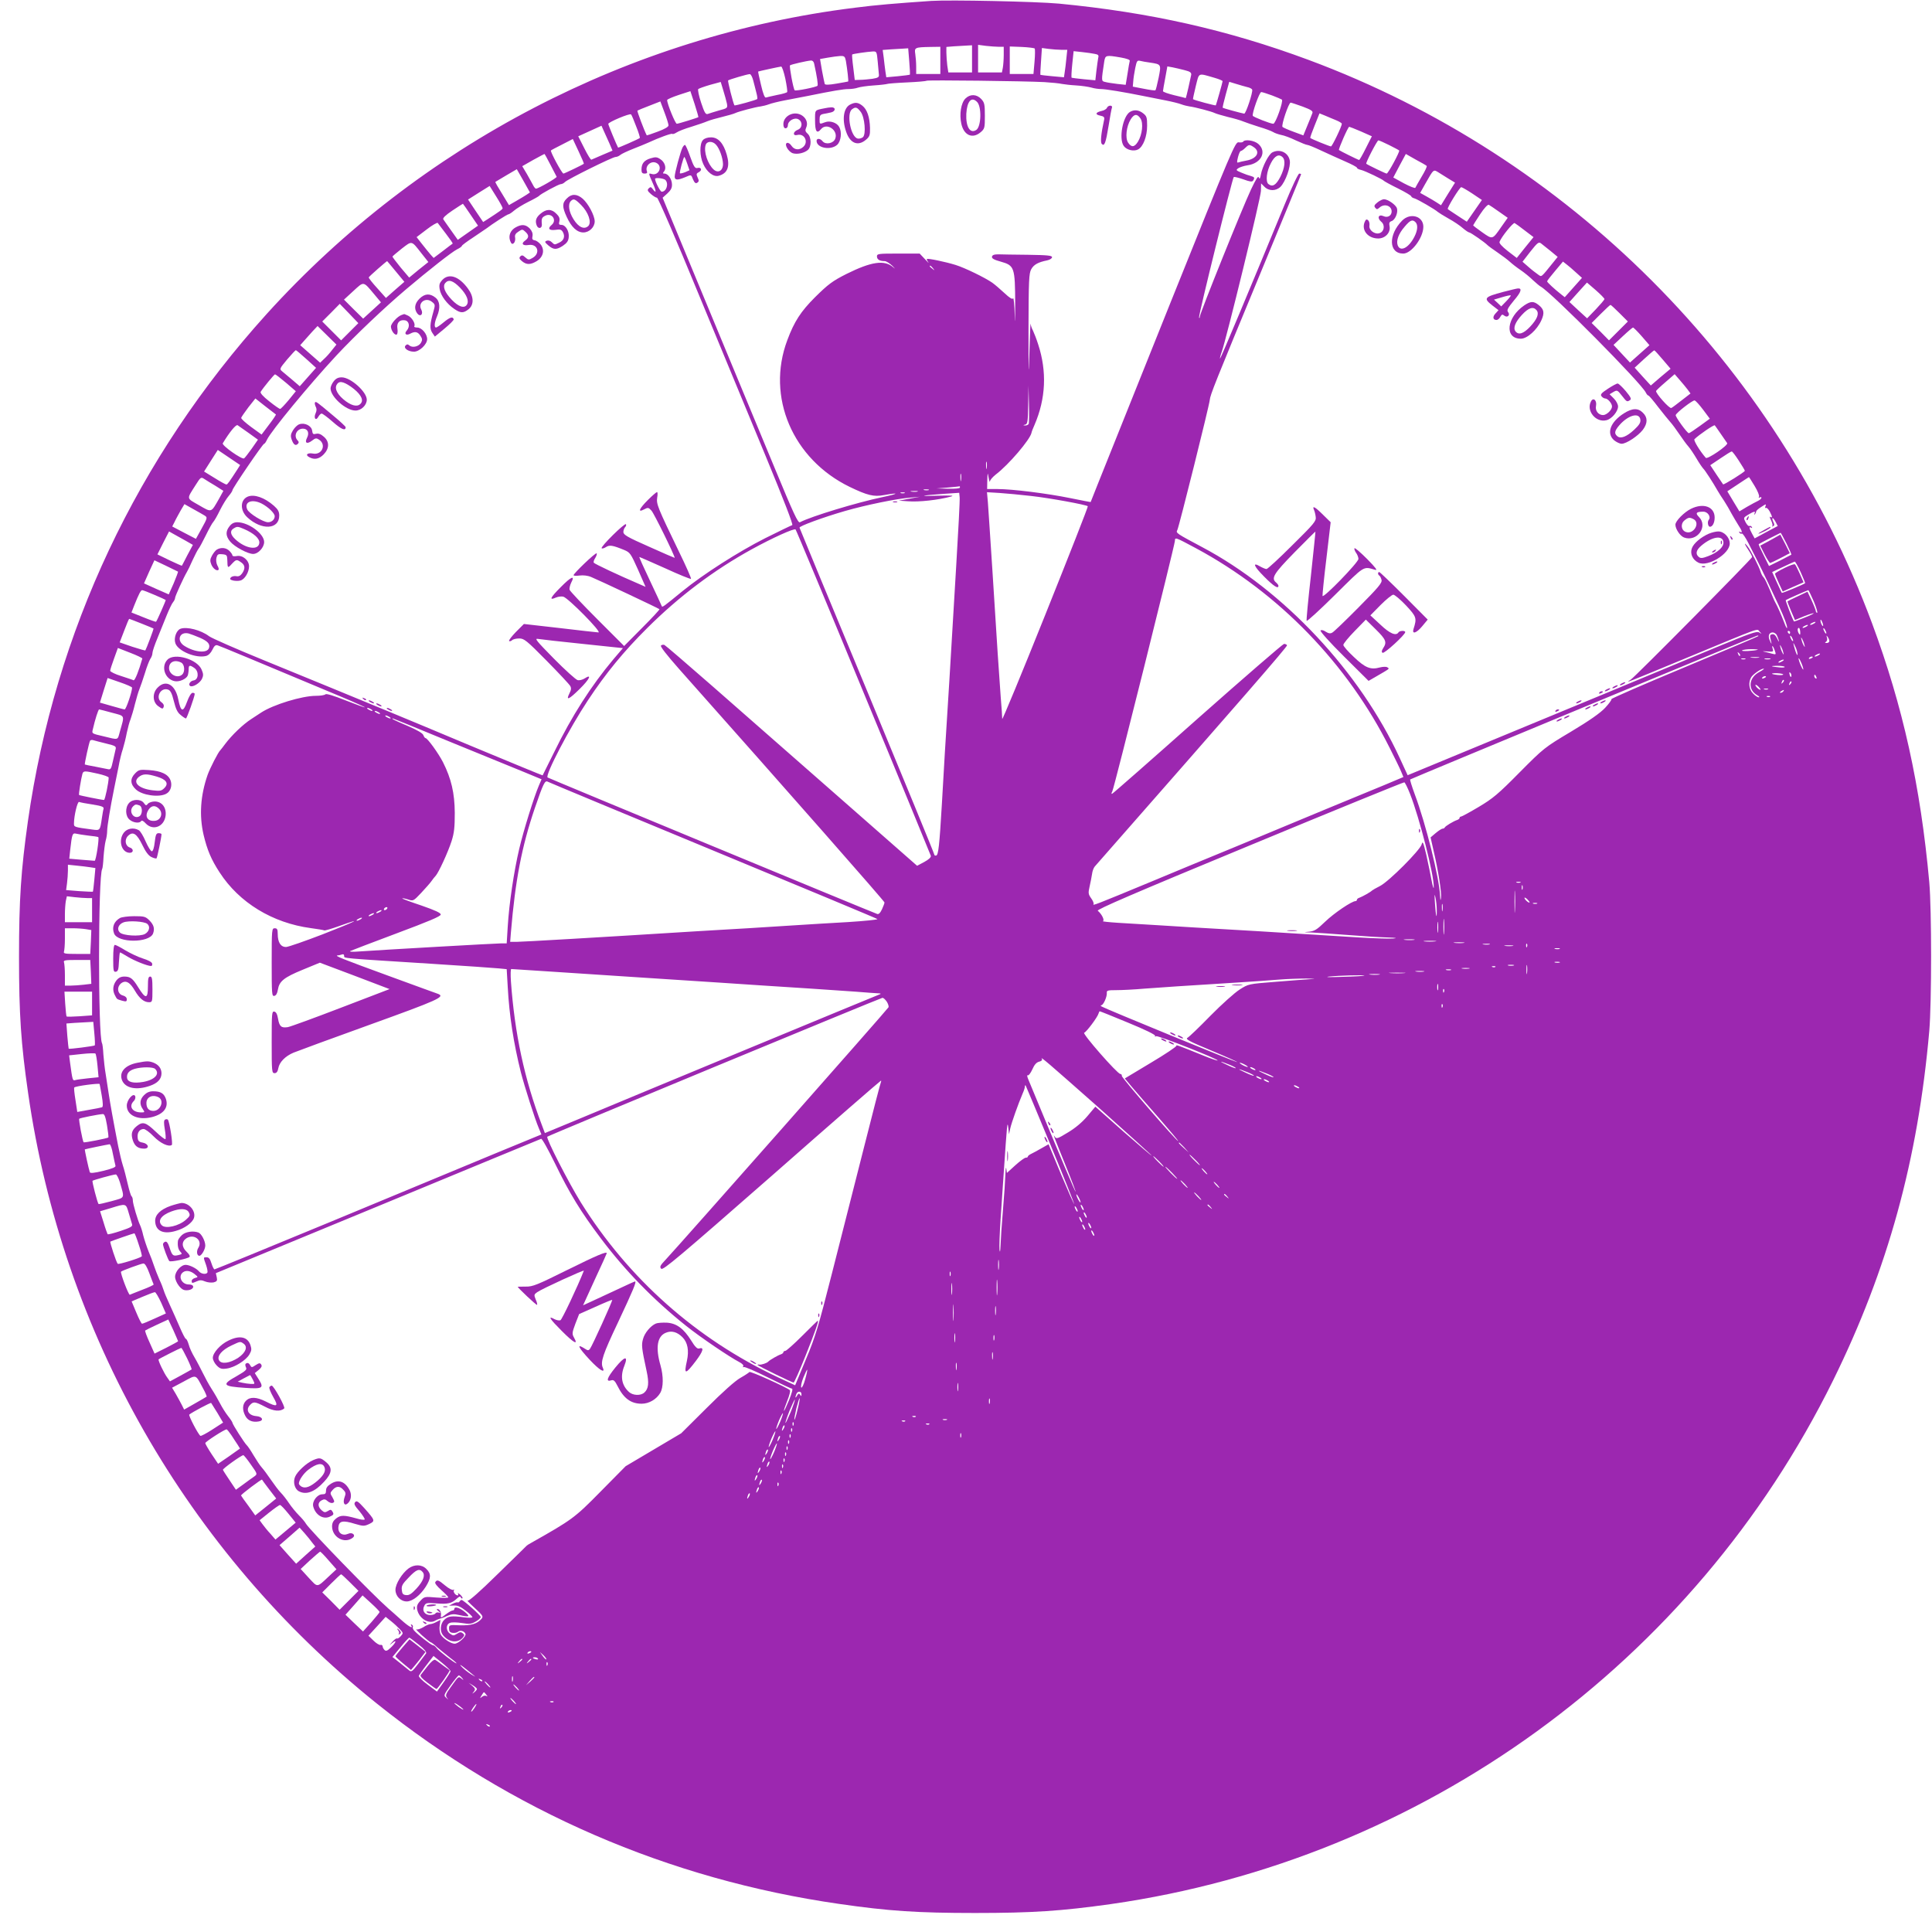<?xml version="1.0" standalone="no"?>
<!DOCTYPE svg PUBLIC "-//W3C//DTD SVG 20010904//EN"
 "http://www.w3.org/TR/2001/REC-SVG-20010904/DTD/svg10.dtd">
<svg version="1.0" xmlns="http://www.w3.org/2000/svg"
 width="1280pt" height="1280pt" viewBox="0 0 1280 1280"
 preserveAspectRatio="xMidYMid meet">
<g transform="translate(0,1280) scale(0.1,-0.1)"
fill="#9c27b0" stroke="none">
<path d="M6170 12794 c-232 -16 -367 -27 -505 -45 -1491 -184 -2885 -910
-3898 -2029 -858 -949 -1403 -2105 -1582 -3360 -46 -327 -59 -518 -59 -900 0
-383 13 -574 60 -900 228 -1594 1052 -3037 2310 -4046 891 -714 1931 -1165
3064 -1328 325 -47 517 -60 900 -60 382 0 573 13 900 59 2066 295 3861 1597
4785 3470 362 735 562 1461 637 2315 16 189 16 802 0 985 -58 639 -175 1165
-379 1715 -640 1722 -2011 3093 -3733 3733 -536 199 -1051 315 -1654 373 -151
14 -722 26 -846 18z m270 -384 l0 -90 -79 0 -78 0 -7 46 c-3 26 -6 64 -6 85
l0 38 48 4 c26 2 64 4 85 5 l37 2 0 -90z m178 80 l32 0 0 -54 c0 -29 -3 -68
-6 -85 l-6 -31 -79 0 -79 0 0 91 0 92 53 -7 c28 -3 67 -6 85 -6z m-388 -90 l0
-90 -80 0 -80 0 0 48 c0 26 -3 63 -6 84 -7 43 -3 45 99 47 l67 1 0 -90z m625
79 c3 -4 3 -43 -1 -88 l-7 -81 -78 0 -79 0 0 91 0 91 79 -3 c44 -2 82 -7 86
-10z m-831 -85 c4 -47 6 -87 4 -89 -2 -1 -37 -6 -79 -10 l-77 -7 -6 39 c-3 21
-8 61 -11 90 l-7 52 54 4 c29 2 67 4 84 5 l31 2 7 -86z m1008 76 l39 0 -6 -57
c-3 -32 -8 -73 -11 -91 l-5 -34 -77 7 c-42 4 -78 8 -79 9 -1 1 0 42 4 90 l6
88 45 -6 c25 -3 62 -6 84 -6z m-1217 -77 c3 -38 7 -77 8 -88 2 -16 -6 -21 -43
-27 -25 -3 -61 -7 -81 -7 l-36 -1 -10 83 c-6 45 -9 84 -7 86 3 4 99 18 136 20
26 1 27 -1 33 -66z m1438 50 c23 -4 28 -9 23 -26 -2 -12 -8 -51 -12 -86 l-7
-63 -76 7 c-42 4 -78 9 -81 10 -3 2 -1 42 4 90 l9 86 56 -6 c31 -3 69 -9 84
-12z m-1649 -45 c10 -59 19 -138 15 -138 -2 -1 -37 -7 -77 -14 -52 -9 -75 -9
-78 -2 -2 6 -10 46 -18 88 l-13 77 51 9 c28 5 65 10 82 11 28 1 32 -3 38 -31z
m1822 21 c39 -7 61 -15 59 -22 -2 -7 -9 -45 -15 -86 l-12 -73 -56 6 c-31 4
-67 9 -80 13 -26 6 -26 4 -6 136 7 42 11 43 110 26z m-2032 -41 c19 -87 27
-139 22 -146 -6 -9 -145 -37 -151 -30 -9 8 -37 160 -31 165 6 6 111 30 138 32
11 1 20 -8 22 -21z m2227 7 c73 -11 73 -11 55 -101 -9 -42 -18 -80 -21 -82 -2
-3 -37 2 -77 10 l-73 14 3 34 c1 19 7 59 13 88 10 48 13 53 32 49 12 -3 43 -9
68 -12z m-2418 -106 c9 -45 15 -85 12 -89 -2 -4 -32 -13 -66 -19 -33 -7 -67
-15 -74 -17 -8 -4 -19 22 -33 83 -12 48 -20 88 -19 89 3 2 141 32 152 33 6 1
18 -35 28 -80z m2646 56 c36 -9 45 -16 43 -31 -4 -23 -34 -154 -36 -154 0 1
-35 9 -76 19 -41 10 -75 22 -75 27 0 5 7 44 15 87 l14 77 34 -6 c19 -4 55 -12
81 -19z m-2859 -67 c6 -24 16 -60 21 -82 6 -21 8 -40 6 -42 -7 -7 -148 -46
-151 -42 -8 11 -46 161 -42 165 6 6 125 41 143 42 7 1 17 -18 23 -41z m3058
16 c28 -8 52 -18 52 -22 0 -7 -42 -155 -45 -160 -3 -3 -146 35 -151 41 -1 1 7
40 18 85 24 94 11 89 126 56z m-1128 -28 c47 -3 99 -8 115 -12 17 -3 59 -8 95
-10 36 -2 81 -9 100 -14 19 -6 49 -10 65 -10 30 0 152 -20 280 -46 39 -8 104
-21 146 -29 42 -8 90 -20 105 -26 16 -6 40 -12 54 -14 35 -4 149 -34 168 -44
10 -5 49 -16 87 -26 39 -9 84 -22 100 -29 17 -7 64 -23 105 -36 41 -12 84 -28
95 -35 11 -7 35 -15 53 -19 19 -3 62 -19 97 -36 35 -16 69 -30 76 -30 7 0 49
-17 93 -38 45 -21 116 -53 159 -72 42 -18 77 -37 77 -41 0 -5 12 -12 28 -15
28 -7 143 -62 152 -73 3 -3 44 -26 93 -50 48 -24 87 -47 87 -52 0 -4 10 -11
23 -14 23 -8 133 -71 154 -90 6 -5 38 -25 70 -43 33 -18 75 -46 94 -63 19 -16
38 -29 43 -29 9 0 104 -66 121 -84 6 -6 36 -28 67 -49 31 -21 68 -49 82 -62
14 -13 46 -38 70 -54 25 -17 62 -47 82 -67 21 -19 44 -39 52 -43 74 -41 667
-640 696 -702 5 -10 12 -19 16 -19 5 0 34 -35 66 -77 33 -42 69 -87 81 -100
12 -13 39 -50 60 -81 21 -31 47 -67 59 -80 11 -12 35 -48 54 -80 18 -31 39
-61 45 -67 11 -10 66 -95 94 -145 9 -16 29 -47 44 -69 15 -23 37 -61 49 -84
13 -23 33 -57 45 -76 25 -37 30 -56 11 -45 -7 4 -8 3 -4 -5 4 -6 11 -9 16 -6
5 3 24 -25 43 -62 19 -38 46 -90 60 -118 28 -55 102 -210 141 -295 40 -88 56
-131 56 -149 -1 -9 -9 7 -19 34 -20 52 -45 109 -60 135 -5 8 -21 46 -36 83
-16 38 -33 74 -40 81 -7 6 -16 23 -20 36 -11 37 -65 142 -86 169 -27 35 -23
18 6 -25 14 -21 24 -41 23 -45 -6 -16 -774 -792 -803 -811 -40 -27 -55 -32
390 152 490 203 443 186 463 165 16 -16 16 -17 -3 -5 -17 10 -60 -6 -295 -103
-151 -63 -459 -191 -685 -285 -1101 -456 -1283 -531 -1315 -544 l-34 -14 -52
113 c-263 571 -768 1111 -1309 1398 -171 91 -176 94 -165 113 11 20 212 826
215 862 3 34 32 107 339 848 146 353 266 644 266 647 0 3 -6 5 -12 5 -7 0 -50
-91 -96 -203 -234 -568 -426 -1026 -429 -1023 -2 1 3 22 11 44 33 94 259 1021
260 1067 l1 50 22 -22 c29 -30 77 -30 107 0 33 34 69 134 61 174 -10 53 -67
79 -116 53 -24 -13 -65 -93 -75 -145 -5 -29 -9 -35 -14 -21 -4 13 -18 -8 -52
-80 -58 -123 -338 -819 -339 -842 0 -9 -3 -12 -5 -6 -5 12 220 921 230 931 3
3 31 -4 63 -15 43 -16 59 -18 65 -9 12 19 10 24 -15 31 -13 3 -41 13 -62 22
-36 15 -38 17 -22 29 10 7 38 16 63 20 91 13 129 91 70 142 -27 23 -89 32
-100 14 -3 -4 -16 -6 -29 -4 -23 5 -40 -36 -455 -1069 -236 -590 -452 -1127
-478 -1193 -26 -66 -48 -121 -48 -121 -1 -1 -62 11 -136 26 -152 31 -384 60
-483 60 l-67 0 1 58 c2 55 2 55 9 17 4 -22 8 -33 9 -24 0 9 18 29 38 45 85 64
229 233 237 277 1 7 10 30 20 52 75 174 83 354 24 534 -11 35 -27 75 -34 90
-8 14 -15 35 -16 46 -1 11 -5 -77 -8 -195 -5 -175 -6 -146 -6 155 1 329 3 373
18 401 17 31 46 47 106 59 18 4 32 13 32 21 0 11 -29 14 -160 16 -88 1 -177 2
-197 3 -27 0 -39 -5 -41 -16 -2 -11 13 -20 57 -32 92 -26 96 -36 97 -282 0
-110 -1 -144 -3 -75 -2 69 -7 120 -11 113 -5 -8 -23 3 -57 35 -28 26 -64 57
-81 69 -47 33 -182 99 -244 118 -65 20 -183 45 -189 39 -2 -2 2 -12 9 -21 7
-10 -3 -1 -22 20 l-35 37 -142 0 c-132 0 -141 -1 -141 -19 0 -20 18 -31 51
-31 11 0 34 -15 52 -32 18 -18 21 -22 5 -9 -58 51 -145 38 -310 -44 -93 -47
-121 -68 -209 -155 -93 -93 -137 -160 -183 -284 -141 -375 35 -788 414 -972
116 -56 160 -67 227 -54 107 19 98 9 -12 -14 -167 -35 -471 -127 -545 -166
-13 -7 -42 56 -167 358 -84 202 -285 688 -448 1080 l-295 712 31 28 c24 22 32
37 31 61 -1 35 -26 71 -50 71 -12 0 -12 3 -2 15 17 21 5 62 -26 81 -21 14 -31
15 -64 5 -43 -13 -60 -35 -60 -75 0 -20 5 -26 21 -26 15 0 19 5 15 15 -14 37
29 74 64 55 42 -22 15 -85 -31 -73 -24 7 -24 7 6 -61 25 -55 24 -72 -1 -38
-10 14 -15 15 -26 4 -11 -11 -8 -18 15 -38 15 -13 33 -24 40 -24 7 0 129 -282
271 -628 143 -345 344 -832 448 -1082 121 -293 184 -456 177 -459 -7 -2 -88
-41 -180 -87 -176 -89 -408 -237 -548 -351 -128 -105 -134 -109 -137 -98 -2 6
-37 81 -78 168 -41 86 -73 157 -70 157 2 0 79 -34 171 -75 91 -42 168 -73 171
-70 3 3 -33 85 -81 183 -141 292 -149 312 -143 355 4 20 3 37 -1 37 -4 0 -31
-23 -60 -52 -59 -59 -70 -86 -26 -63 26 14 30 13 49 -8 16 -16 154 -297 154
-313 0 -1 -77 32 -170 74 -143 63 -170 79 -170 97 0 11 5 26 12 33 6 6 8 15 5
19 -9 9 -168 -148 -161 -159 3 -4 15 -1 28 7 24 16 44 13 122 -19 38 -16 43
-23 91 -130 l50 -114 -41 18 c-140 60 -297 134 -302 142 -3 5 1 19 10 32 8 13
12 27 9 30 -7 7 -153 -133 -153 -145 0 -4 18 -5 40 -2 24 3 54 0 77 -10 47
-19 446 -207 452 -213 3 -2 -49 -58 -115 -124 l-119 -120 -178 178 c-97 97
-180 185 -183 194 -3 9 2 30 10 47 28 53 1 42 -69 -29 -70 -70 -79 -90 -32
-69 14 6 36 9 49 6 33 -9 258 -237 233 -237 -11 1 -127 13 -257 29 l-237 27
-53 -53 c-28 -29 -49 -56 -45 -60 4 -3 13 -1 19 5 7 7 28 12 48 12 32 0 48
-12 181 -147 81 -82 151 -157 157 -168 8 -14 6 -27 -5 -48 -26 -52 -4 -42 67
28 67 66 84 103 33 70 -14 -9 -35 -14 -46 -11 -12 3 -83 67 -157 142 -117 119
-131 136 -105 131 17 -3 150 -18 296 -33 l266 -28 -64 -75 c-146 -174 -275
-375 -390 -611 -42 -85 -77 -156 -78 -157 -1 -1 -217 88 -481 198 -460 193
-641 268 -1369 566 -181 74 -343 145 -360 158 -54 41 -148 65 -190 49 -27 -11
-45 -62 -33 -96 18 -52 136 -101 203 -84 16 4 32 20 42 41 13 27 21 34 36 29
17 -5 220 -90 820 -341 86 -36 156 -68 154 -69 -2 -2 -59 19 -128 46 -78 31
-127 46 -133 40 -6 -6 -34 -10 -63 -10 -92 0 -282 -58 -363 -111 -25 -16 -54
-35 -64 -42 -55 -35 -131 -108 -175 -167 -14 -19 -28 -37 -31 -40 -14 -12 -69
-120 -85 -165 -47 -136 -56 -268 -26 -397 24 -100 50 -162 106 -248 130 -201
351 -335 604 -369 46 -6 86 -13 89 -15 2 -3 47 10 100 29 170 61 108 30 -110
-55 -117 -45 -226 -83 -242 -84 -36 -1 -56 30 -56 87 0 30 -4 37 -20 37 -19 0
-20 -7 -20 -226 0 -209 1 -225 17 -222 12 2 20 16 24 41 9 56 40 81 164 132
l114 47 231 -87 231 -88 -321 -123 c-177 -68 -336 -126 -353 -129 -43 -7 -56
4 -65 56 -5 30 -13 45 -25 47 -16 3 -17 -13 -17 -202 0 -195 1 -206 19 -206
13 0 21 10 25 33 7 40 46 80 101 103 22 9 249 93 505 185 452 163 501 185 453
204 -10 3 -159 58 -332 121 -304 111 -359 133 -334 134 6 0 18 3 27 6 10 4 16
1 16 -9 0 -17 -25 -14 575 -52 220 -14 423 -28 451 -31 l51 -5 7 -120 c10
-186 39 -372 87 -564 24 -93 93 -310 119 -370 l17 -41 -306 -126 c-168 -70
-654 -271 -1079 -448 -425 -176 -777 -320 -781 -320 -4 0 -13 18 -20 40 -9 29
-17 40 -31 40 -24 0 -24 3 -5 -50 8 -23 12 -46 9 -51 -8 -14 -40 -10 -55 7
-17 21 -64 44 -89 44 -31 0 -70 -44 -70 -79 0 -17 11 -42 26 -61 21 -25 33
-30 58 -28 43 4 50 38 7 38 -49 0 -74 57 -37 82 19 13 47 9 74 -12 26 -21 26
-21 4 -27 -12 -3 -22 -12 -22 -19 0 -17 2 -17 34 -3 19 9 32 9 55 -1 17 -7 42
-9 57 -6 21 6 25 11 20 34 l-6 27 1073 443 c589 244 1077 445 1082 447 6 3 47
-71 92 -163 96 -198 171 -321 304 -497 161 -214 348 -406 562 -577 96 -77 291
-209 355 -242 19 -10 30 -21 26 -28 -4 -6 -3 -8 3 -5 5 4 77 -27 159 -68 82
-41 154 -75 161 -75 7 0 0 -28 -19 -75 -17 -42 -32 -74 -34 -72 -2 2 8 32 22
67 14 34 22 66 17 70 -22 19 -263 128 -268 120 -3 -4 -30 -22 -60 -39 -34 -19
-117 -93 -223 -199 l-169 -168 -184 -109 -184 -109 -165 -167 c-174 -177 -189
-187 -461 -341 -13 -7 -26 -15 -29 -18 -3 -3 -89 -88 -192 -188 -121 -119
-192 -181 -200 -177 -7 4 14 -18 47 -48 53 -49 58 -56 46 -71 -29 -34 -68 -46
-143 -44 -72 3 -73 3 -73 -22 0 -18 6 -26 23 -28 13 -2 29 1 36 7 16 13 42 5
50 -14 6 -17 -48 -65 -72 -65 -25 0 -79 36 -92 61 -7 12 -10 39 -7 59 l5 38
-27 -14 c-14 -8 -32 -14 -40 -14 -7 0 -29 -9 -47 -21 -19 -11 -39 -17 -46 -14
-7 4 10 -14 37 -39 28 -25 53 -45 57 -46 5 0 25 -15 45 -34 21 -18 60 -49 86
-70 27 -20 45 -36 41 -36 -11 0 -118 82 -132 102 -7 10 -18 18 -24 18 -11 0
-104 73 -125 98 -7 8 -10 18 -8 23 3 4 0 11 -6 15 -8 4 -9 3 -5 -4 16 -27 -16
-9 -66 36 -29 26 -68 61 -87 77 -109 96 -522 522 -544 560 -5 10 -26 35 -46
55 -21 21 -51 58 -67 82 -16 24 -40 55 -54 69 -14 14 -43 53 -65 85 -22 32
-49 69 -61 82 -11 12 -35 48 -54 80 -18 31 -39 62 -45 67 -14 12 -95 139 -95
149 0 4 -13 24 -29 44 -16 20 -39 57 -52 82 -13 25 -38 69 -57 98 -18 28 -44
76 -58 105 -14 28 -38 75 -54 102 -17 28 -35 67 -40 88 -6 20 -14 37 -19 37
-4 0 -22 35 -40 77 -19 43 -48 110 -66 148 -18 39 -36 81 -40 95 -4 14 -17 48
-30 75 -12 28 -28 68 -35 90 -7 22 -23 65 -36 95 -12 30 -28 78 -35 105 -6 28
-16 58 -21 68 -15 31 -48 141 -48 164 0 12 -4 24 -8 27 -5 3 -16 40 -26 83
-10 43 -24 99 -33 125 -8 25 -21 81 -30 125 -35 180 -53 282 -63 348 -6 39
-15 97 -20 130 -6 33 -12 91 -15 128 -2 38 -6 71 -9 75 -27 45 -26 1111 1
1155 3 4 7 40 9 80 3 40 9 88 14 107 6 19 10 49 10 65 0 30 20 152 46 280 8
39 21 103 29 143 7 41 20 95 29 120 8 26 20 74 26 107 7 33 18 74 25 90 6 17
20 62 29 100 10 39 23 84 30 100 7 17 23 64 36 105 12 41 29 84 36 95 8 11 14
28 14 39 0 10 15 55 34 100 18 45 46 113 61 151 16 39 34 77 42 86 7 8 13 21
13 28 0 11 57 136 78 171 5 8 23 44 38 79 16 35 34 69 39 75 6 6 27 46 48 88
21 43 43 83 50 90 7 7 27 42 45 79 18 36 44 78 58 94 13 15 24 32 24 37 0 13
201 308 210 308 4 0 12 12 19 27 26 56 278 362 459 557 126 135 319 318 462
439 150 127 304 248 338 265 17 8 32 19 32 23 0 4 35 30 78 58 42 28 82 55 87
59 33 26 135 92 143 92 5 0 22 11 37 24 16 14 58 40 94 58 37 18 68 36 71 39
9 13 132 79 145 79 8 0 20 6 28 14 18 19 316 166 335 166 9 0 23 6 31 13 9 8
48 26 86 41 39 15 84 34 100 41 71 33 154 63 159 58 3 -3 16 1 28 9 13 9 57
26 98 38 41 13 89 29 107 37 17 7 62 20 100 29 37 9 75 20 85 25 20 10 133 40
168 44 14 2 38 8 54 14 15 6 63 18 105 26 42 8 110 21 151 29 167 34 237 46
272 46 20 0 48 4 61 9 14 5 61 12 106 15 45 3 85 8 89 10 4 2 63 7 131 10 68
3 126 8 129 11 6 6 654 -2 782 -9z m-2104 -142 c5 -30 4 -31 -53 -46 -32 -9
-65 -20 -74 -23 -14 -5 -22 9 -44 75 -15 45 -23 85 -19 90 5 4 41 17 79 28
l70 19 17 -56 c10 -31 20 -70 24 -87z m3447 109 c16 -3 31 -11 33 -17 6 -16
-42 -161 -53 -159 -23 4 -139 36 -142 39 -2 2 7 41 20 88 l23 84 46 -14 c25
-8 58 -17 73 -21z m-3636 -199 c-7 -5 -133 -44 -143 -44 -10 0 -64 132 -64
157 0 5 35 20 77 34 l77 25 28 -85 c15 -47 26 -86 25 -87z m3800 144 c32 -12
62 -25 66 -28 11 -10 -42 -160 -57 -160 -19 0 -133 45 -136 53 -6 16 44 157
56 157 7 0 38 -10 71 -22z m-3998 -198 c1 -10 -25 -25 -71 -42 -40 -15 -73
-26 -73 -25 -16 30 -65 160 -62 164 3 2 38 17 78 32 l74 29 27 -72 c15 -39 27
-78 27 -86z m4201 124 c56 -21 70 -30 65 -43 -3 -9 -18 -46 -33 -82 l-27 -66
-65 24 c-36 13 -69 28 -73 32 -10 10 41 161 54 161 4 0 40 -12 79 -26z m-4415
-132 c16 -39 26 -74 24 -76 -7 -7 -142 -66 -144 -64 -9 15 -65 150 -65 157 0
12 143 72 151 63 4 -4 19 -40 34 -80z m4638 41 c20 -8 37 -19 37 -23 0 -17
-64 -150 -72 -150 -9 0 -130 49 -137 56 -2 2 11 39 29 83 l32 80 37 -15 c20
-9 53 -22 74 -31z m-4815 -154 l20 -47 -66 -28 c-36 -16 -69 -30 -74 -32 -4
-2 -25 32 -47 76 l-40 79 77 35 77 35 16 -36 c9 -20 26 -57 37 -82z m4979 80
l72 -32 -40 -79 c-21 -43 -42 -78 -44 -78 -6 0 -127 60 -134 66 -5 5 60 154
68 154 3 0 38 -14 78 -31z m-5149 -214 c-8 -7 -129 -65 -135 -65 -10 0 -89
147 -83 153 3 3 37 21 75 40 l70 36 38 -81 c21 -44 37 -82 35 -83z m5335 124
c34 -17 64 -33 67 -36 6 -6 -73 -153 -83 -153 -7 0 -127 58 -135 65 -6 5 72
155 80 155 5 0 37 -14 71 -31z m-895 -15 c44 -31 18 -76 -51 -88 -21 -4 -44
-9 -52 -12 -11 -4 -11 2 -3 35 6 23 14 41 19 41 5 0 18 9 29 20 24 24 29 24
58 4z m-4661 -116 c21 -40 39 -76 41 -79 3 -7 -122 -79 -137 -79 -4 0 -13 10
-19 23 -6 12 -25 45 -41 74 l-31 52 72 41 c40 22 74 40 75 40 2 0 20 -33 40
-72z m5805 -7 c4 -3 -11 -35 -33 -71 -21 -36 -40 -69 -42 -74 -2 -5 -35 8 -75
29 l-71 39 41 78 42 78 65 -37 c36 -19 69 -38 73 -42z m-954 57 c20 -20 14
-71 -15 -129 -29 -56 -52 -70 -80 -48 -19 17 -12 83 17 138 25 49 53 64 78 39z
m-5009 -248 c-12 -8 -44 -27 -70 -42 l-47 -27 -46 76 c-26 41 -46 76 -44 78 2
1 34 20 72 43 l70 41 44 -77 43 -77 -22 -15z m6044 146 c12 -8 41 -26 64 -40
l43 -26 -47 -75 -46 -75 -26 17 c-14 9 -45 28 -69 41 l-43 24 32 57 c59 104
55 100 92 77z m-5125 -48 c24 -24 8 -78 -24 -78 -10 0 -44 67 -44 85 0 10 57
4 68 -7z m-1078 -187 c0 -8 -16 -19 -102 -75 l-27 -17 -50 74 -50 75 71 45 72
45 43 -69 c24 -38 43 -73 43 -78z m6424 97 l64 -43 -50 -72 -50 -72 -61 40
c-33 22 -63 41 -65 44 -7 6 79 145 89 145 5 0 38 -19 73 -42z m-6636 -141 l49
-72 -67 -47 -67 -47 -44 62 c-24 33 -47 67 -52 74 -5 8 14 27 60 58 37 25 69
45 70 45 1 0 24 -33 51 -73z m6814 20 l57 -40 -41 -58 c-61 -88 -58 -87 -128
-38 -33 23 -60 44 -60 46 0 2 21 35 46 73 27 41 51 67 58 63 6 -3 37 -24 68
-46z m-6978 -145 c27 -35 47 -64 45 -66 -2 -1 -32 -23 -65 -49 l-61 -46 -20
22 c-10 12 -36 43 -56 69 l-37 47 67 51 c36 28 70 47 73 43 4 -5 28 -36 54
-71z m7148 21 l58 -44 -56 -69 -55 -69 -60 46 c-39 31 -58 52 -54 61 12 33 91
130 100 124 6 -3 36 -25 67 -49z m-7310 -151 l46 -58 -64 -51 -63 -52 -56 66
c-30 37 -55 70 -55 73 1 3 28 26 62 53 69 53 63 55 130 -31z m7481 15 l47 -39
-29 -36 c-85 -105 -76 -98 -102 -80 -13 9 -42 31 -63 50 l-39 34 52 67 c46 58
55 66 70 55 9 -7 37 -30 64 -51z m-7651 -135 l57 -69 -61 -53 -61 -54 -58 65
c-32 35 -57 67 -56 71 1 6 118 108 122 108 1 0 26 -31 57 -68z m7819 -7 l40
-36 -57 -64 -57 -64 -23 18 c-47 37 -94 81 -94 87 0 4 24 35 53 69 l52 62 23
-18 c13 -10 42 -34 63 -54z m-4260 28 c13 -16 12 -17 -3 -4 -10 7 -18 15 -18
17 0 8 8 3 21 -13z m-3698 -177 l41 -49 -59 -54 -59 -54 -64 63 -63 63 62 57
c72 66 64 67 142 -26z m8147 -27 c0 -5 -26 -35 -57 -68 l-58 -60 -59 54 -58
54 58 65 58 64 58 -50 c32 -28 58 -55 58 -59z m-8313 -217 l-57 -57 -62 62
-63 63 58 58 58 59 62 -64 61 -64 -57 -57z m8413 123 l55 -55 -63 -63 -62 -62
-57 58 -58 57 60 60 c33 33 62 60 65 60 3 0 30 -25 60 -55z m-8530 -244 c-15
-20 -39 -47 -54 -60 l-25 -24 -66 58 -66 58 23 26 c12 14 38 43 57 64 l35 37
63 -62 62 -61 -29 -36z m8677 91 l51 -59 -64 -57 -65 -58 -54 58 -55 59 62 58
c33 31 64 57 67 57 4 0 30 -26 58 -58z m-8847 -151 l64 -58 -54 -61 -54 -61
-49 42 c-27 23 -58 49 -68 57 -18 15 -17 18 33 78 29 34 55 62 58 62 3 0 34
-27 70 -59z m8986 -3 l52 -61 -66 -55 -65 -56 -54 59 -53 59 62 57 c35 32 65
58 68 58 3 0 28 -28 56 -61z m-9121 -154 l65 -56 -47 -58 c-27 -32 -52 -59
-57 -59 -4 -1 -37 22 -72 50 -42 33 -61 55 -57 63 17 28 89 115 95 116 4 0 36
-25 73 -56z m9286 -45 l19 -26 -58 -45 c-31 -24 -62 -48 -69 -51 -12 -7 -106
99 -101 113 2 4 30 31 63 59 l60 52 33 -38 c19 -21 42 -50 53 -64z m-4365
-226 c-3 -7 -13 -12 -23 -12 -17 1 -17 2 0 6 15 4 17 20 19 131 l2 127 3 -119
c2 -66 1 -126 -1 -133z m-4988 61 c2 -1 -18 -32 -46 -68 l-49 -65 -69 50 c-38
28 -68 55 -66 61 2 6 23 37 48 70 l46 58 66 -52 c37 -28 69 -53 70 -54z m9456
31 l44 -59 -66 -48 c-37 -27 -69 -48 -73 -48 -11 0 -91 110 -87 120 5 17 112
99 125 97 7 -1 32 -29 57 -62z m-9636 -154 l61 -44 -41 -59 c-23 -32 -46 -62
-51 -65 -14 -9 -149 86 -141 100 43 72 87 126 98 120 7 -5 40 -28 74 -52z
m9753 -6 c19 -27 38 -55 42 -61 8 -14 -132 -110 -142 -97 -40 46 -82 116 -75
123 29 29 130 98 135 92 3 -4 21 -29 40 -57z m-9827 -233 c-55 -85 -67 -102
-74 -102 -5 0 -40 19 -78 43 l-70 43 45 71 46 72 74 -50 74 -50 -17 -27z
m9946 56 c22 -33 40 -64 40 -67 0 -8 -140 -95 -144 -90 -2 2 -21 32 -44 65
l-41 62 67 45 c37 25 70 46 75 46 4 1 25 -27 47 -61z m-4983 -50 c-2 -13 -4
-5 -4 17 -1 22 1 32 4 23 2 -10 2 -28 0 -40z m-170 -80 c-2 -13 -4 -5 -4 17
-1 22 1 32 4 23 2 -10 2 -28 0 -40z m-4939 -37 l52 -33 -27 -49 c-56 -98 -48
-96 -135 -46 -85 49 -83 37 -21 135 32 51 35 53 56 39 12 -8 46 -29 75 -46z
m10197 -1 c20 -33 33 -65 29 -71 -4 -8 -3 -9 4 -5 7 4 12 3 12 -2 0 -5 -10
-14 -22 -20 -13 -6 -46 -24 -74 -40 l-50 -30 -40 66 -40 67 71 47 c38 25 71
47 72 47 1 1 18 -26 38 -59z m-5265 -10 c0 -6 -31 -9 -77 -8 l-78 2 75 6 c41
4 76 7 78 8 1 1 2 -2 2 -8z m-207 -17 c-7 -2 -21 -2 -30 0 -10 3 -4 5 12 5 17
0 24 -2 18 -5z m-75 -10 c-10 -2 -28 -2 -40 0 -13 2 -5 4 17 4 22 1 32 -1 23
-4z m-85 -10 c-7 -2 -19 -2 -25 0 -7 3 -2 5 12 5 14 0 19 -2 13 -5z m342 -484
c-14 -233 -34 -572 -45 -754 -11 -181 -25 -397 -30 -480 -5 -82 -14 -238 -20
-345 -16 -271 -23 -333 -37 -338 -7 -2 -13 1 -13 6 0 6 -200 493 -445 1084
-245 590 -447 1077 -448 1082 -3 10 154 68 303 111 136 39 339 81 430 88 l65
6 -70 -13 -70 -13 60 -4 c72 -6 200 8 285 31 26 7 3 8 -85 6 -136 -5 -120 1
35 12 l105 7 3 -31 c2 -18 -9 -222 -23 -455z m497 465 c119 -13 365 -58 375
-68 3 -3 -124 -325 -281 -717 -157 -392 -286 -703 -286 -692 0 12 -4 77 -10
145 -5 68 -14 197 -20 288 -6 91 -21 338 -35 550 -14 212 -27 415 -30 452 l-6
67 83 -5 c46 -3 140 -12 210 -20z m-5479 -128 c23 -14 23 -15 -19 -91 l-36
-65 -79 41 -78 41 16 31 c8 18 27 51 40 75 l25 42 57 -32 c31 -17 64 -36 74
-42z m10343 58 c-3 -8 -2 -12 4 -9 5 3 16 -8 25 -24 18 -35 19 -45 4 -35 -6 3
-4 -7 5 -24 8 -16 12 -33 8 -37 -4 -5 -1 -5 6 -1 9 5 9 12 1 27 -6 12 -8 23
-6 26 3 3 12 -8 20 -23 l15 -29 -77 -41 -76 -41 -17 31 c-20 37 -22 50 -6 40
7 -4 8 -3 4 5 -4 6 -11 9 -16 6 -5 -3 -16 8 -25 25 -15 30 -15 30 17 50 38 23
52 25 42 8 -4 -8 -3 -10 2 -5 5 5 9 13 9 18 0 5 14 18 30 28 37 24 38 24 31 5z
m-5976 -1229 c244 -588 444 -1077 447 -1085 2 -10 -13 -24 -44 -41 l-47 -25
-525 461 c-289 254 -663 582 -831 729 -168 147 -311 270 -318 273 -7 3 -18 1
-23 -4 -6 -6 38 -62 119 -154 743 -836 1362 -1540 1362 -1548 0 -6 -8 -26 -17
-46 -12 -25 -22 -34 -32 -30 -55 20 -2177 899 -2183 904 -18 15 143 324 267
511 118 179 238 325 394 480 209 208 441 383 690 520 138 76 284 142 292 132
4 -4 206 -488 449 -1077z m-4489 1002 l47 -27 -36 -67 c-19 -38 -36 -69 -37
-71 -1 -1 -38 15 -82 36 l-80 39 38 76 39 76 32 -18 c18 -10 54 -30 79 -44z
m10605 -18 c19 -39 34 -72 32 -74 -2 -1 -36 -19 -75 -39 l-73 -36 -35 71 c-20
39 -35 72 -33 74 3 3 141 74 145 75 2 0 19 -32 39 -71z m-3911 -32 c548 -295
1003 -765 1283 -1324 33 -65 67 -135 75 -155 l15 -36 -126 -53 c-333 -137
-448 -185 -722 -299 -162 -68 -347 -144 -410 -170 -63 -26 -248 -102 -410
-170 -376 -156 -393 -162 -385 -150 3 5 -4 23 -16 39 -19 27 -20 34 -10 78 6
26 13 63 16 82 2 18 10 41 18 50 980 1116 1277 1457 1274 1466 -3 5 -11 9 -20
9 -8 -1 -266 -224 -572 -495 -306 -272 -561 -496 -567 -498 -6 -2 -5 4 1 15
12 20 412 1624 415 1660 1 26 1 26 141 -49z m-6746 -154 c2 -2 -11 -36 -28
-77 l-33 -74 -82 36 -82 37 34 77 35 76 76 -36 c42 -20 78 -38 80 -39z m10751
-4 c17 -38 31 -72 29 -73 -9 -8 -151 -67 -154 -64 -1 2 -17 33 -33 70 l-31 68
72 34 c40 19 75 35 78 35 3 1 21 -31 39 -70z m-10907 -150 c40 -17 73 -32 75
-34 2 -2 -57 -137 -64 -144 -2 -2 -39 11 -83 29 l-80 32 18 46 c31 78 44 102
53 102 5 0 42 -14 81 -31z m10994 -44 c17 -41 27 -75 22 -75 -5 0 -9 6 -9 13
-1 6 -13 38 -28 70 l-27 57 -65 -31 c-36 -16 -66 -32 -67 -33 -2 -1 9 -30 23
-63 l26 -61 60 25 c33 13 62 22 64 20 2 -2 -26 -16 -63 -30 -37 -15 -67 -26
-68 -24 -13 24 -57 139 -54 141 6 5 143 65 149 66 3 0 19 -34 37 -75z m-11080
-146 c43 -17 79 -32 80 -33 3 -2 -48 -136 -54 -145 -1 -2 -40 9 -86 24 l-84
29 30 78 c16 43 31 78 33 78 2 0 38 -14 81 -31z m11142 -14 c0 -5 -4 -3 -9 5
-5 8 -9 22 -9 30 0 16 17 -16 18 -35z m-59 15 c-8 -5 -19 -10 -25 -10 -5 0 -3
5 5 10 8 5 20 10 25 10 6 0 3 -5 -5 -10z m-50 -20 c-8 -5 -19 -10 -25 -10 -5
0 -3 5 5 10 8 5 20 10 25 10 6 0 3 -5 -5 -10z m-43 -37 c1 -19 -1 -22 -8 -12
-11 17 -12 39 -1 39 4 0 8 -12 9 -27z m173 -8 c0 -5 -5 -3 -10 5 -5 8 -10 20
-10 25 0 6 5 3 10 -5 5 -8 10 -19 10 -25z m-240 5 c0 -5 -2 -10 -4 -10 -3 0
-8 5 -11 10 -3 6 -1 10 4 10 6 0 11 -4 11 -10z m-10534 -36 c52 -23 68 -42 58
-69 -13 -34 -94 -27 -161 15 -56 34 -35 98 27 83 14 -4 48 -17 76 -29z m10442
24 c5 -7 12 -24 16 -38 4 -17 1 -14 -9 8 -11 23 -21 32 -33 30 -18 -4 -18 -7
-8 -48 5 -20 3 -20 -8 5 -15 31 -6 55 19 55 7 0 17 -6 23 -12z m-118 -12 c0
-2 -220 -95 -489 -207 -269 -112 -487 -207 -485 -211 3 -4 -16 -30 -42 -58
-32 -34 -103 -84 -225 -157 -176 -105 -180 -108 -341 -270 -142 -144 -177
-173 -271 -229 -59 -35 -112 -64 -117 -64 -6 0 -10 -4 -10 -9 0 -5 -8 -11 -17
-14 -24 -8 -77 -40 -81 -49 -2 -5 -9 -8 -15 -8 -7 -1 -27 -14 -46 -30 l-33
-28 20 -89 c31 -130 54 -279 49 -310 -3 -23 -4 -22 -6 9 -4 118 -95 482 -168
676 -19 52 -33 96 -30 98 5 5 2290 952 2300 953 4 1 7 -1 7 -3z m230 -31 c0
-5 -5 -3 -10 5 -5 8 -10 20 -10 25 0 6 5 3 10 -5 5 -8 10 -19 10 -25z m240 -2
c0 -7 -8 -13 -17 -13 -13 0 -15 2 -5 8 7 5 10 17 6 28 -5 16 -4 16 5 4 6 -8
11 -21 11 -27z m-166 -23 c5 -17 4 -20 -2 -10 -5 8 -13 26 -16 40 -5 17 -4 20
2 10 5 -8 13 -26 16 -40z m-45 -65 c0 -11 -7 0 -15 25 -17 56 -17 64 1 25 8
-16 14 -39 14 -50z m-95 15 c5 -17 4 -20 -2 -10 -5 8 -13 26 -16 40 -5 17 -4
20 2 10 5 -8 13 -26 16 -40z m-56 11 c10 -29 10 -29 -21 -21 -18 5 -41 11 -52
13 -11 3 -1 3 23 1 39 -3 43 -2 37 16 -10 31 2 23 13 -9z m-10815 -54 c-23
-81 -49 -147 -58 -144 -5 3 -43 15 -82 28 -40 12 -73 29 -73 35 0 7 12 44 26
82 l25 69 82 -32 c45 -17 81 -35 80 -38z m10702 58 c-24 -8 -116 -12 -103 -4
7 5 36 8 63 8 28 0 46 -2 40 -4z m-117 -40 c-3 -3 -9 2 -12 12 -6 14 -5 15 5
6 7 -7 10 -15 7 -18z m522 5 c-8 -5 -19 -10 -25 -10 -5 0 -3 5 5 10 8 5 20 10
25 10 6 0 3 -5 -5 -10z m-397 -17 c-13 -2 -35 -2 -50 0 -16 2 -5 4 22 4 28 0
40 -2 28 -4z m357 3 c0 -2 -7 -7 -16 -10 -8 -3 -12 -2 -9 4 6 10 25 14 25 6z
m-447 -13 c-7 -2 -19 -2 -25 0 -7 3 -2 5 12 5 14 0 19 -2 13 -5z m165 0 c-10
-2 -26 -2 -35 0 -10 3 -2 5 17 5 19 0 27 -2 18 -5z m208 -29 c8 -20 13 -38 11
-40 -2 -2 -11 14 -20 36 -19 50 -12 53 9 4z m-126 16 c-8 -5 -19 -10 -25 -10
-5 0 -3 5 5 10 8 5 20 10 25 10 6 0 3 -5 -5 -10z m14 -38 c2 -4 -12 -6 -32 -4
-62 6 -69 10 -20 11 26 0 49 -3 52 -7z m-166 -33 c-74 -38 -81 -120 -13 -157
11 -6 14 -12 7 -12 -7 0 -24 11 -37 25 -27 26 -33 72 -14 106 11 21 66 59 84
59 6 -1 -7 -10 -27 -21z m210 -30 c-3 -8 -7 -3 -11 10 -4 17 -3 21 5 13 5 -5
8 -16 6 -23z m-54 13 c2 -4 -13 -6 -35 -4 -21 2 -39 6 -39 8 0 7 69 4 74 -4z
m220 -18 c3 -8 2 -12 -4 -9 -6 3 -10 10 -10 16 0 14 7 11 14 -7z m-334 2 c0
-2 -7 -7 -16 -10 -8 -3 -12 -2 -9 4 6 10 25 14 25 6z m-10825 -72 c0 -28 -40
-144 -49 -144 -6 0 -45 11 -87 23 l-77 22 25 81 26 82 81 -28 c44 -15 81 -31
81 -36z m10936 33 c-10 -9 -11 -8 -5 6 3 10 9 15 12 12 3 -3 0 -11 -7 -18z
m50 -10 c-10 -9 -11 -8 -5 6 3 10 9 15 12 12 3 -3 0 -11 -7 -18z m-197 -36
c-5 -6 -34 20 -34 30 0 5 8 1 18 -8 10 -10 17 -20 16 -22z m49 2 c-7 -2 -19
-2 -25 0 -7 3 -2 5 12 5 14 0 19 -2 13 -5z m102 -13 c-3 -5 -12 -10 -18 -10
-7 0 -6 4 3 10 19 12 23 12 15 0z m-88 -36 c-3 -3 -12 -4 -19 -1 -8 3 -5 6 6
6 11 1 17 -2 13 -5z m-9267 -84 c8 -5 11 -10 5 -10 -5 0 -17 5 -25 10 -8 5
-10 10 -5 10 6 0 17 -5 25 -10z m-1718 -22 c89 -24 84 -12 52 -126 -16 -58 -6
-55 -109 -30 -78 18 -77 18 -70 46 15 66 36 132 42 132 3 0 41 -10 85 -22z
m1768 2 c8 -5 11 -10 5 -10 -5 0 -17 5 -25 10 -8 5 -10 10 -5 10 6 0 17 -5 25
-10z m70 -30 c8 -5 11 -10 5 -10 -5 0 -17 5 -25 10 -8 5 -10 10 -5 10 6 0 17
-5 25 -10z m405 -166 c209 -85 430 -176 492 -201 l111 -46 -18 -42 c-32 -75
-101 -295 -130 -419 -35 -148 -67 -363 -76 -513 l-7 -113 -35 0 c-33 0 -793
-43 -947 -54 -38 -3 -63 -2 -55 3 8 4 147 57 307 117 214 80 293 113 293 125
0 11 -37 28 -129 60 -72 24 -128 45 -126 47 2 2 19 -1 38 -7 35 -12 36 -11 88
44 29 31 60 66 68 78 8 12 21 28 27 34 19 20 82 156 106 231 17 54 21 90 21
187 -1 131 -23 226 -78 335 -30 59 -103 160 -116 160 -4 0 -10 9 -14 19 -4 13
-40 34 -105 62 -86 36 -111 49 -97 49 2 0 174 -70 382 -156z m-2282 -10 c62
-15 68 -19 63 -38 -3 -12 -11 -47 -18 -79 -11 -51 -15 -57 -33 -53 -11 2 -49
10 -85 17 -36 6 -66 13 -68 14 -3 3 28 147 35 158 3 4 12 6 21 3 10 -3 48 -13
85 -22z m-54 -200 c39 -9 71 -20 71 -26 0 -31 -24 -148 -31 -148 -14 0 -162
30 -165 33 -4 4 13 108 22 140 7 21 13 21 103 1z m4076 -509 c594 -246 1084
-450 1088 -454 4 -4 -84 -13 -195 -20 -112 -6 -268 -16 -348 -21 -80 -5 -223
-14 -317 -20 -95 -5 -248 -15 -340 -20 -653 -41 -1154 -70 -1190 -70 l-43 0 5
63 c29 347 72 569 158 822 57 166 67 186 86 176 9 -5 502 -210 1096 -456z
m4617 375 c62 -157 160 -540 157 -618 0 -15 -7 5 -14 43 -7 39 -23 115 -35
170 -20 85 -25 96 -31 71 -11 -39 -216 -245 -276 -276 -26 -13 -50 -27 -53
-30 -9 -10 -65 -41 -82 -47 -10 -3 -18 -9 -18 -14 0 -5 -4 -9 -9 -9 -25 0
-143 -80 -201 -136 -57 -55 -71 -63 -110 -67 -37 -3 -34 -4 20 -5 36 -2 146
-9 245 -17 99 -8 216 -15 260 -16 56 -2 66 -4 35 -7 -25 -2 -126 1 -225 7
-205 13 -414 26 -660 41 -415 24 -529 31 -670 40 -82 5 -202 12 -265 16 -63 4
-109 9 -103 11 13 5 -7 47 -34 69 -9 8 236 114 1005 432 559 232 1021 420
1026 419 5 -2 22 -36 38 -77z m-8729 -70 c63 -10 77 -16 73 -29 -3 -9 -7 -36
-11 -61 -12 -83 -12 -83 -63 -76 -121 16 -122 17 -122 39 0 52 23 148 34 144
7 -3 47 -11 89 -17z m-28 -206 c33 -3 63 -8 66 -10 8 -4 -15 -158 -24 -157 -4
0 -43 4 -88 7 l-80 7 6 57 c12 106 15 114 38 109 12 -3 49 -9 82 -13z m14
-210 l33 -5 -7 -77 c-4 -42 -8 -78 -10 -80 -1 -1 -41 1 -90 4 l-87 7 6 45 c3
25 6 62 6 84 l0 39 58 -6 c31 -3 72 -8 91 -11z m9474 -101 c-7 -2 -19 -2 -25
0 -7 3 -2 5 12 5 14 0 19 -2 13 -5z m-36 -185 c-2 -35 -3 -9 -3 57 0 66 1 94
3 63 2 -32 2 -86 0 -120z m50 140 c-3 -7 -5 -2 -5 12 0 14 2 19 5 13 2 -7 2
-19 0 -25z m-568 -137 c1 -70 -6 -44 -12 44 -4 57 -3 69 3 40 5 -22 9 -60 9
-84z m-8941 79 l32 0 0 -80 0 -80 -90 0 -90 0 0 54 c0 29 3 68 6 86 l7 32 51
-6 c28 -3 66 -6 84 -6z m9556 -29 c-5 -6 -34 20 -34 30 0 5 8 1 18 -8 10 -10
17 -20 16 -22z m-577 -53 c-2 -13 -4 -5 -4 17 -1 22 1 32 4 23 2 -10 2 -28 0
-40z m626 45 c-7 -2 -19 -2 -25 0 -7 3 -2 5 12 5 14 0 19 -2 13 -5z m-7618
-33 c-3 -5 -11 -10 -16 -10 -6 0 -7 5 -4 10 3 6 11 10 16 10 6 0 7 -4 4 -10z
m-45 -20 c-8 -5 -19 -10 -25 -10 -5 0 -3 5 5 10 8 5 20 10 25 10 6 0 3 -5 -5
-10z m-50 -20 c-8 -5 -19 -10 -25 -10 -5 0 -3 5 5 10 8 5 20 10 25 10 6 0 3
-5 -5 -10z m7097 -122 c-2 -24 -4 -5 -4 42 0 47 2 66 4 43 2 -24 2 -62 0 -85z
m-7177 92 c-8 -5 -19 -10 -25 -10 -5 0 -3 5 5 10 8 5 20 10 25 10 6 0 3 -5 -5
-10z m7137 -82 c-2 -18 -4 -6 -4 27 0 33 2 48 4 33 2 -15 2 -42 0 -60z m-8957
16 l35 -6 -3 -79 -4 -79 -90 0 c-78 0 -89 2 -84 16 3 9 6 47 6 85 l0 69 53 0
c28 0 68 -3 87 -6z m8798 -71 c-15 -2 -42 -2 -60 0 -18 2 -6 4 27 4 33 0 48
-2 33 -4z m139 -10 c-20 -2 -52 -2 -70 0 -17 2 0 4 38 4 39 0 53 -2 32 -4z
m191 -10 c-15 -2 -42 -2 -60 0 -18 2 -6 4 27 4 33 0 48 -2 33 -4z m170 -10
c-10 -2 -28 -2 -40 0 -13 2 -5 4 17 4 22 1 32 -1 23 -4z m249 -15 c-3 -8 -6
-5 -6 6 -1 11 2 17 5 13 3 -3 4 -12 1 -19z m-94 5 c-13 -2 -35 -2 -50 0 -16 2
-5 4 22 4 28 0 40 -2 28 -4z m310 -20 c-7 -2 -21 -2 -30 0 -10 3 -4 5 12 5 17
0 24 -2 18 -5z m-9731 -152 l3 -79 -50 -6 c-27 -3 -67 -6 -87 -6 l-38 0 0 69
c0 38 -3 76 -6 85 -5 14 6 16 84 16 l90 0 4 -79z m9731 62 c-7 -2 -21 -2 -30
0 -10 3 -4 5 12 5 17 0 24 -2 18 -5z m-216 -70 c-2 -16 -4 -5 -4 22 0 28 2 40
4 28 2 -13 2 -35 0 -50z m-89 50 c-10 -2 -26 -2 -35 0 -10 3 -2 5 17 5 19 0
27 -2 18 -5z m-121 -9 c-3 -3 -12 -4 -19 -1 -8 3 -5 6 6 6 11 1 17 -2 13 -5z
m-174 -11 c-13 -2 -33 -2 -45 0 -13 2 -3 4 22 4 25 0 35 -2 23 -4z m-6038 -23
c291 -19 741 -49 1070 -70 88 -6 223 -15 300 -20 77 -5 217 -14 310 -20 94 -6
225 -15 293 -20 68 -6 135 -10 150 -11 16 0 21 -3 12 -6 -25 -9 -1686 -697
-1962 -813 l-258 -107 -21 56 c-115 302 -179 603 -204 949 -3 45 -2 82 2 82 5
0 143 -9 308 -20z m5918 13 c-7 -2 -21 -2 -30 0 -10 3 -4 5 12 5 17 0 24 -2
18 -5z m-180 -10 c-13 -2 -35 -2 -50 0 -16 2 -5 4 22 4 28 0 40 -2 28 -4z
m-130 -10 c-23 -2 -64 -2 -90 0 -26 2 -7 3 42 3 50 0 71 -1 48 -3z m-165 -10
c-15 -2 -42 -2 -60 0 -18 2 -6 4 27 4 33 0 48 -2 33 -4z m-99 -7 c-2 -2 -69
-6 -149 -8 -80 -3 -118 -2 -85 2 65 7 241 12 234 6z m-354 -23 c-33 -2 -140
-10 -237 -18 -177 -14 -177 -14 -235 -51 -32 -20 -119 -98 -193 -173 -74 -76
-143 -142 -153 -147 -15 -9 14 -24 158 -84 96 -40 174 -75 172 -77 -4 -3 -868
351 -897 368 -8 4 -10 9 -4 9 14 0 39 56 37 82 -2 16 7 18 62 18 36 0 120 4
187 10 120 9 252 18 623 41 99 6 221 15 270 19 50 4 131 7 180 7 57 -1 68 -2
30 -4z m842 -70 c-3 -10 -5 -2 -5 17 0 19 2 27 5 18 2 -10 2 -26 0 -35z m40
-15 c-3 -8 -6 -5 -6 6 -1 11 2 17 5 13 3 -3 4 -12 1 -19z m-8957 -77 l0 -78
-82 -6 c-46 -3 -85 -4 -87 -1 -2 2 -6 40 -9 84 l-5 80 92 0 91 0 0 -79z m5265
13 c9 -14 14 -31 12 -37 -4 -11 -1375 -1563 -1479 -1675 -35 -37 -39 -46 -27
-58 12 -11 118 78 732 616 394 347 720 630 723 630 3 0 3 -3 1 -7 -3 -5 -55
-204 -115 -443 -61 -239 -156 -613 -211 -830 -89 -349 -108 -415 -172 -567
l-71 -171 -116 54 c-540 254 -988 652 -1304 1158 -81 131 -232 425 -222 435 7
8 2207 919 2220 920 7 1 19 -11 29 -25z m3682 -36 c-3 -8 -6 -5 -6 6 -1 11 2
17 5 13 3 -3 4 -12 1 -19z m-2082 -104 c112 -46 182 -80 178 -87 -4 -6 -1 -7
6 -2 12 7 416 -153 408 -161 -2 -2 -44 12 -93 32 -165 67 -185 74 -180 66 3
-5 -73 -56 -169 -113 l-173 -104 46 -55 c26 -30 106 -124 180 -207 73 -84 131
-153 128 -153 -12 0 -376 421 -374 432 2 7 -3 12 -10 13 -19 0 -255 269 -239
273 14 3 90 105 95 127 2 8 6 15 8 15 3 0 88 -34 189 -76z m-6850 -70 c4 -41
5 -77 3 -80 -6 -5 -169 -26 -173 -22 -1 2 -5 40 -9 85 l-6 82 52 4 c29 2 69 4
89 5 l37 2 7 -76z m21 -215 l7 -76 -69 -7 c-38 -4 -76 -9 -86 -12 -17 -5 -18
-1 -34 117 l-6 47 84 9 c45 5 86 6 90 3 4 -3 10 -39 14 -81z m6632 -276 c193
-173 352 -316 352 -319 0 -3 -84 69 -187 159 l-186 165 -53 -63 c-35 -41 -80
-79 -129 -108 -67 -41 -76 -44 -86 -29 -15 24 -10 11 70 -187 39 -96 69 -176
68 -178 -3 -2 -90 204 -314 745 -8 19 -10 31 -4 28 5 -4 19 14 30 38 14 32 27
47 45 52 15 3 23 11 19 17 -15 24 38 -22 375 -320z m870 282 c24 -10 41 -19
39 -22 -3 -2 -29 8 -58 22 -59 27 -50 28 19 0z m102 0 c14 -8 21 -14 15 -14
-5 0 -21 6 -35 14 -14 8 -20 14 -15 14 6 0 21 -6 35 -14z m60 -25 c8 -5 11
-10 5 -10 -5 0 -17 5 -25 10 -8 5 -10 10 -5 10 6 0 17 -5 25 -10z m-42 -25
c24 -10 41 -19 39 -22 -3 -2 -29 8 -58 22 -59 27 -50 28 19 0z m130 -10 c24
-10 41 -19 39 -22 -3 -2 -29 8 -58 22 -59 27 -50 28 19 0z m-48 -25 c8 -5 11
-10 5 -10 -5 0 -17 5 -25 10 -8 5 -10 10 -5 10 6 0 17 -5 25 -10z m50 -20 c8
-5 11 -10 5 -10 -5 0 -17 5 -25 10 -8 5 -10 10 -5 10 6 0 17 -5 25 -10z
m-7740 -22 c1 -2 7 -36 14 -76 9 -52 9 -75 2 -78 -6 -2 -45 -10 -87 -17 l-77
-14 -12 79 c-7 43 -11 81 -8 83 9 10 167 30 168 23z m6300 -403 c88 -213 158
-390 157 -392 -2 -2 -41 87 -87 196 l-83 200 -46 -26 c-25 -15 -56 -31 -68
-37 -13 -6 -23 -14 -23 -18 0 -5 -6 -8 -14 -8 -8 0 -39 -23 -69 -50 l-56 -51
-4 28 c-2 15 -5 -1 -6 -37 -1 -36 -8 -141 -16 -235 -8 -93 -15 -199 -16 -235
-2 -42 -4 -53 -7 -30 -2 19 1 109 7 200 6 91 16 230 21 310 22 326 24 348 30
300 l5 -45 8 38 c8 37 53 164 83 234 8 17 14 37 14 44 0 7 2 10 5 8 2 -3 76
-180 165 -394z m1640 385 c8 -5 11 -10 5 -10 -5 0 -17 5 -25 10 -8 5 -10 10
-5 10 6 0 17 -5 25 -10z m-7891 -256 c7 -42 11 -78 9 -80 -7 -6 -159 -36 -164
-32 -7 8 -34 151 -29 156 5 5 124 29 156 31 11 1 18 -17 28 -75z m7137 -146
l29 -33 -32 29 c-31 28 -38 36 -30 36 2 0 16 -15 33 -32z m-7098 -43 c7 -35
15 -70 17 -78 4 -9 -19 -19 -80 -34 -61 -15 -88 -17 -90 -9 -8 23 -35 149 -33
151 3 2 147 32 164 34 6 0 16 -28 22 -64z m7172 -40 c19 -19 32 -35 29 -35 -3
0 -20 16 -39 35 -19 19 -32 35 -29 35 3 0 20 -16 39 -35z m-240 -10 c19 -19
32 -35 29 -35 -3 0 -20 16 -39 35 -19 19 -32 35 -29 35 3 0 20 -16 39 -35z
m85 -75 c21 -22 37 -40 34 -40 -3 0 -23 18 -44 40 -21 22 -37 40 -34 40 3 0
23 -18 44 -40z m220 10 c10 -11 16 -20 13 -20 -3 0 -13 9 -23 20 -10 11 -16
20 -13 20 3 0 13 -9 23 -20z m-7191 -72 c32 -112 37 -100 -55 -126 -45 -12
-83 -21 -86 -19 -8 9 -44 149 -40 154 6 5 134 41 154 42 6 1 18 -23 27 -51z
m7056 -13 c13 -14 21 -25 18 -25 -2 0 -15 11 -28 25 -13 14 -21 25 -18 25 2 0
15 -11 28 -25z m215 -5 c10 -11 16 -20 13 -20 -3 0 -13 9 -23 20 -10 11 -16
20 -13 20 3 0 13 -9 23 -20z m-125 -75 c13 -14 21 -25 18 -25 -2 0 -15 11 -28
25 -13 14 -21 25 -18 25 2 0 15 -11 28 -25z m-781 -40 c0 -5 -6 1 -14 15 -8
14 -14 30 -14 35 0 6 6 -1 14 -15 8 -14 14 -29 14 -35z m972 38 c13 -16 12
-17 -3 -4 -10 7 -18 15 -18 17 0 8 8 3 21 -13z m-7278 -110 c9 -32 19 -65 22
-74 5 -14 -9 -22 -75 -44 -45 -15 -84 -25 -87 -22 -2 3 -15 38 -27 79 l-23 73
71 21 c103 32 100 32 119 -33z m6327 22 c0 -5 -5 -3 -10 5 -5 8 -10 20 -10 25
0 6 5 3 10 -5 5 -8 10 -19 10 -25z m841 18 c13 -16 12 -17 -3 -4 -10 7 -18 15
-18 17 0 8 8 3 21 -13z m-881 -28 c0 -5 -5 -3 -10 5 -5 8 -10 20 -10 25 0 6 5
3 10 -5 5 -8 10 -19 10 -25z m60 -40 c0 -5 -5 -3 -10 5 -5 8 -10 20 -10 25 0
6 5 3 10 -5 5 -8 10 -19 10 -25z m-30 -30 c0 -5 -5 -3 -10 5 -5 8 -10 20 -10
25 0 6 5 3 10 -5 5 -8 10 -19 10 -25z m60 -40 c0 -5 -5 -3 -10 5 -5 8 -10 20
-10 25 0 6 5 3 10 -5 5 -8 10 -19 10 -25z m-40 -10 c0 -5 -5 -3 -10 5 -5 8
-10 20 -10 25 0 6 5 3 10 -5 5 -8 10 -19 10 -25z m60 -40 c0 -5 -5 -3 -10 5
-5 8 -10 20 -10 25 0 6 5 3 10 -5 5 -8 10 -19 10 -25z m-6331 -60 c14 -41 23
-76 20 -79 -13 -12 -153 -55 -159 -49 -10 10 -53 143 -49 147 4 3 150 54 159
55 3 1 16 -33 29 -74z m5698 -162 c-2 -16 -4 -3 -4 27 0 30 2 43 4 28 2 -16 2
-40 0 -55z m-5627 -30 c14 -37 26 -70 28 -73 1 -3 -32 -19 -75 -35 -42 -17
-80 -31 -83 -33 -8 -3 -65 147 -58 153 7 7 132 53 148 54 10 1 24 -22 40 -66z
m5307 -15 c-3 -7 -5 -2 -5 12 0 14 2 19 5 13 2 -7 2 -19 0 -25z m310 -120 c-2
-24 -4 -5 -4 42 0 47 2 66 4 43 2 -24 2 -62 0 -85z m-300 0 c-2 -18 -4 -4 -4
32 0 36 2 50 4 33 2 -18 2 -48 0 -65z m-5239 -59 l31 -71 -75 -34 c-41 -19
-78 -34 -83 -34 -4 0 -21 33 -38 74 l-31 74 71 30 c40 17 77 31 83 31 5 1 24
-31 42 -70z m5249 -112 c-2 -23 -3 -1 -3 48 0 50 1 68 3 42 2 -26 2 -67 0 -90z
m280 36 c-2 -16 -4 -5 -4 22 0 28 2 40 4 28 2 -13 2 -35 0 -50z m-5417 -179
c0 -2 -35 -21 -78 -43 l-78 -39 -33 74 c-19 41 -32 77 -29 79 2 2 38 20 79 39
l74 34 33 -70 c17 -39 32 -72 32 -74z m5147 -1 c-2 -16 -4 -5 -4 22 0 28 2 40
4 28 2 -13 2 -35 0 -50z m260 10 c-3 -10 -5 -4 -5 12 0 17 2 24 5 18 2 -7 2
-21 0 -30z m-5347 -123 c18 -38 32 -71 29 -73 -2 -2 -35 -20 -73 -41 l-70 -38
-17 24 c-22 29 -64 117 -58 122 6 6 143 75 150 76 3 0 20 -31 39 -70z m5337
-2 c-2 -13 -4 -5 -4 17 -1 22 1 32 4 23 2 -10 2 -28 0 -40z m-240 -70 c-2 -13
-4 -5 -4 17 -1 22 1 32 4 23 2 -10 2 -28 0 -40z m-1003 -68 c-9 -33 -21 -57
-25 -53 -5 5 1 34 13 65 13 31 24 55 26 53 2 -2 -4 -31 -14 -65z m-3989 -58
c16 -28 26 -54 24 -55 -2 -2 -37 -22 -77 -45 l-72 -41 -16 32 c-9 18 -27 50
-40 73 l-24 40 77 41 c87 47 77 50 128 -45z m5002 -14 c-2 -13 -4 -3 -4 22 0
25 2 35 4 23 2 -13 2 -33 0 -45z m-1037 -25 c0 -14 -2 -15 -9 -4 -7 11 -11 10
-20 -5 -11 -21 -15 -15 -5 10 8 22 34 20 34 -1z m-26 -102 c-9 -40 -19 -70
-21 -67 -2 2 4 36 13 75 10 39 19 69 22 67 2 -2 -4 -36 -14 -75z m1273 42 c-3
-10 -5 -4 -5 12 0 17 2 24 5 18 2 -7 2 -21 0 -30z m-1318 -57 c-18 -42 -33
-75 -35 -73 -2 2 10 38 27 81 18 42 33 75 35 73 2 -2 -10 -38 -27 -81z m-3798
-8 l37 -63 -71 -46 c-40 -26 -75 -44 -79 -42 -14 8 -80 134 -74 141 14 13 141
81 145 77 2 -3 21 -33 42 -67z m3728 -57 c-12 -28 -24 -50 -26 -48 -2 2 6 27
18 56 12 28 24 50 26 48 2 -2 -6 -27 -18 -56z m898 33 c-3 -3 -12 -4 -19 -1
-8 3 -5 6 6 6 11 1 17 -2 13 -5z m206 -21 c-7 -2 -19 -2 -25 0 -7 3 -2 5 12 5
14 0 19 -2 13 -5z m-276 -9 c-3 -3 -12 -4 -19 -1 -8 3 -5 6 6 6 11 1 17 -2 13
-5z m-740 -26 c-3 -8 -6 -5 -6 6 -1 11 2 17 5 13 3 -3 4 -12 1 -19z m900 6
c-3 -3 -12 -4 -19 -1 -8 3 -5 6 6 6 11 1 17 -2 13 -5z m-966 -31 c-12 -20 -14
-14 -5 12 4 9 9 14 11 11 3 -2 0 -13 -6 -23z m56 -15 c-3 -8 -6 -5 -6 6 -1 11
2 17 5 13 3 -3 4 -12 1 -19z m-3715 -25 c14 -21 32 -50 42 -64 l16 -26 -72
-51 -73 -50 -43 64 c-23 35 -42 68 -42 73 0 9 127 91 141 91 4 0 17 -17 31
-37z m3587 -32 c-12 -28 -24 -50 -26 -48 -2 2 6 27 18 56 12 28 24 50 26 48 2
-2 -6 -27 -18 -56z m1248 17 c-3 -7 -5 -2 -5 12 0 14 2 19 5 13 2 -7 2 -19 0
-25z m-1130 0 c-3 -8 -6 -5 -6 6 -1 11 2 17 5 13 3 -3 4 -12 1 -19z m-76 -15
c-12 -20 -14 -14 -5 12 4 9 9 14 11 11 3 -2 0 -13 -6 -23z m66 -25 c-3 -8 -6
-5 -6 6 -1 11 2 17 5 13 3 -3 4 -12 1 -19z m-98 -57 c-12 -28 -24 -50 -26 -48
-2 2 6 27 18 56 12 28 24 50 26 48 2 -2 -6 -27 -18 -56z m88 17 c-3 -8 -6 -5
-6 6 -1 11 2 17 5 13 3 -3 4 -12 1 -19z m-136 -25 c-12 -20 -14 -14 -5 12 4 9
9 14 11 11 3 -2 0 -13 -6 -23z m126 -15 c-3 -8 -6 -5 -6 6 -1 11 2 17 5 13 3
-3 4 -12 1 -19z m-3545 -61 c44 -62 44 -63 24 -78 -12 -8 -44 -31 -72 -52
l-51 -37 -42 63 c-23 34 -43 65 -44 69 -2 8 121 96 135 97 3 1 26 -27 50 -62z
m3399 26 c-12 -20 -14 -14 -5 12 4 9 9 14 11 11 3 -2 0 -13 -6 -23z m136 -5
c-3 -8 -6 -5 -6 6 -1 11 2 17 5 13 3 -3 4 -12 1 -19z m-106 -25 c-12 -20 -14
-14 -5 12 4 9 9 14 11 11 3 -2 0 -13 -6 -23z m96 -15 c-3 -8 -6 -5 -6 6 -1 11
2 17 5 13 3 -3 4 -12 1 -19z m-156 -25 c-12 -20 -14 -14 -5 12 4 9 9 14 11 11
3 -2 0 -13 -6 -23z m146 -15 c-3 -8 -6 -5 -6 6 -1 11 2 17 5 13 3 -3 4 -12 1
-19z m-166 -35 c-12 -20 -14 -14 -5 12 4 9 9 14 11 11 3 -2 0 -13 -6 -23z
m-3228 -70 l47 -61 -69 -56 -70 -56 -45 63 c-26 34 -47 65 -49 69 -2 6 136
110 139 105 0 -1 21 -30 47 -64z m3258 40 c-12 -20 -14 -14 -5 12 4 9 9 14 11
11 3 -2 0 -13 -6 -23z m116 -15 c-3 -8 -6 -5 -6 6 -1 11 2 17 5 13 3 -3 4 -12
1 -19z m-136 -35 c-12 -20 -14 -14 -5 12 4 9 9 14 11 11 3 -2 0 -13 -6 -23z
m-60 -40 c-12 -20 -14 -14 -5 12 4 9 9 14 11 11 3 -2 0 -13 -6 -23z m-3049
-113 l47 -58 -67 -56 -67 -56 -33 38 c-19 20 -42 49 -53 64 l-19 26 62 50 c35
28 68 51 73 51 6 0 31 -27 57 -59z m157 -191 l20 -25 -64 -57 -63 -57 -55 61
-55 62 67 58 66 58 33 -37 c18 -20 41 -49 51 -63z m109 -118 l51 -58 -42 -39
c-91 -85 -79 -84 -141 -18 l-54 59 61 57 c34 31 65 57 68 58 3 0 29 -26 57
-59z m142 -146 l55 -55 -63 -63 -62 -62 -57 58 -58 57 60 60 c33 33 62 60 65
60 3 0 30 -25 60 -55z m195 -195 c0 -3 -25 -34 -55 -68 l-55 -61 -58 55 -58
56 57 64 56 64 56 -51 c32 -29 57 -55 57 -59z m134 -114 c23 -25 24 -26 6 -46
-10 -11 -21 -18 -25 -15 -4 2 -18 -8 -31 -23 -22 -25 -22 -25 -1 -8 33 28 27
4 -8 -29 -24 -23 -33 -26 -43 -16 -6 6 -12 17 -12 24 -1 7 -7 11 -14 9 -8 -2
-29 11 -47 29 l-33 32 57 62 57 63 35 -28 c19 -15 46 -40 59 -54z m125 -102
c37 -29 54 -50 49 -58 -5 -6 -28 -38 -52 -69 -38 -50 -46 -56 -60 -44 -9 7
-37 30 -63 51 l-48 38 53 64 c28 35 55 64 59 64 3 0 31 -21 62 -46z m746 -48
c0 -2 -7 -7 -16 -10 -8 -3 -12 -2 -9 4 6 10 25 14 25 6z m99 -50 c-2 -2 -13 8
-23 22 l-19 27 24 -22 c12 -12 21 -24 18 -27z m-634 -78 c0 -5 -20 -37 -45
-72 l-45 -63 -62 46 c-34 25 -60 51 -58 58 2 6 25 39 51 72 l46 60 57 -46 c31
-25 56 -50 56 -55z m579 83 c4 -5 -3 -7 -14 -4 -23 6 -26 13 -6 13 8 0 17 -4
20 -9z m-104 -5 c0 -2 -8 -10 -17 -17 -16 -13 -17 -12 -4 4 13 16 21 21 21 13z
m60 0 c0 -2 -8 -10 -17 -17 -16 -13 -17 -12 -4 4 13 16 21 21 21 13z m107 -38
c-3 -8 -6 -5 -6 6 -1 11 2 17 5 13 3 -3 4 -12 1 -19z m-487 -69 c14 -11 5 -7
-20 9 -25 16 -54 40 -65 53 -19 22 12 -1 85 -62z m-79 -16 c13 -16 12 -17 -4
-4 -20 16 -18 17 -71 -57 -33 -45 -36 -55 -25 -70 12 -16 12 -16 -5 0 -18 15
-16 19 29 82 26 36 50 66 55 66 4 0 14 -8 21 -17z m336 -20 c-3 -10 -5 -4 -5
12 0 17 2 24 5 18 2 -7 2 -21 0 -30z m143 24 c0 -2 -12 -14 -27 -28 l-28 -24
24 28 c23 25 31 32 31 24z m-345 -25 c-3 -3 -11 0 -18 7 -9 10 -8 11 6 5 10
-3 15 -9 12 -12z m40 -22 c10 -11 16 -20 13 -20 -3 0 -13 9 -23 20 -10 11 -16
20 -13 20 3 0 13 -9 23 -20z m-75 -30 c0 -4 -8 -14 -17 -21 -16 -13 -17 -12
-4 3 12 16 10 21 -10 39 l-24 20 28 -17 c15 -9 27 -20 27 -24z m265 10 c10
-11 16 -20 13 -20 -3 0 -13 9 -23 20 -10 11 -16 20 -13 20 3 0 13 -9 23 -20z
m-204 -47 c10 -12 11 -15 1 -9 -7 4 -20 2 -29 -6 -15 -12 -15 -11 -2 10 17 26
13 26 30 5z m184 -43 c10 -11 16 -20 13 -20 -3 0 -13 9 -23 20 -10 11 -16 20
-13 20 3 0 13 -9 23 -20z m262 -6 c-3 -3 -12 -4 -19 -1 -8 3 -5 6 6 6 11 1 17
-2 13 -5z m-597 -50 c0 -3 -13 4 -30 16 -16 12 -30 24 -30 26 0 3 14 -4 30
-16 17 -12 30 -24 30 -26z m74 11 c-9 -14 -18 -25 -21 -25 -5 0 5 18 20 38 17
22 18 13 1 -13z m177 2 c-10 -9 -11 -8 -5 6 3 10 9 15 12 12 3 -3 0 -11 -7
-18z m69 -21 c0 -2 -7 -7 -16 -10 -8 -3 -12 -2 -9 4 6 10 25 14 25 6z m-145
-104 c-3 -3 -11 0 -18 7 -9 10 -8 11 6 5 10 -3 15 -9 12 -12z"/>
<path d="M6396 12147 c-29 -29 -41 -104 -27 -167 17 -77 74 -102 128 -56 27
23 28 29 28 109 0 77 -3 88 -24 111 -31 33 -74 34 -105 3z m77 -22 c32 -31 28
-165 -5 -186 -41 -27 -70 21 -66 107 5 84 34 116 71 79z"/>
<path d="M5634 12108 c-45 -21 -57 -98 -28 -181 26 -77 78 -98 131 -53 25 21
28 31 27 79 -2 71 -19 122 -51 147 -28 22 -47 24 -79 8z m69 -50 c26 -35 36
-148 14 -167 -9 -7 -24 -11 -34 -9 -46 8 -77 166 -38 194 24 18 34 14 58 -18z"/>
<path d="M7334 12086 c-3 -8 -19 -18 -35 -21 -41 -9 -46 -24 -10 -31 25 -5 30
-11 26 -28 -20 -91 -26 -149 -15 -160 17 -17 26 5 45 122 9 58 19 112 22 119
3 7 -2 13 -11 13 -9 0 -19 -6 -22 -14z"/>
<path d="M5465 12083 c-70 -14 -65 -8 -65 -83 0 -72 12 -89 40 -55 37 44 114
-7 94 -63 -11 -32 -63 -43 -84 -18 -15 20 -40 21 -40 3 0 -48 94 -65 137 -26
25 24 32 84 13 118 -15 28 -61 44 -94 31 -37 -14 -36 -14 -36 20 0 24 5 31 25
35 14 3 36 7 50 10 32 7 34 35 3 34 -13 -1 -32 -3 -43 -6z"/>
<path d="M7487 12059 c-48 -28 -76 -178 -42 -226 19 -27 67 -38 95 -23 34 18
60 86 60 157 0 55 -3 64 -26 82 -29 23 -59 26 -87 10z m69 -44 c20 -30 12
-107 -17 -154 -23 -37 -43 -39 -65 -6 -20 30 -12 107 17 154 23 37 43 39 65 6z"/>
<path d="M5240 12043 c-30 -11 -50 -37 -50 -65 0 -18 5 -28 15 -28 8 0 15 9
15 20 0 29 43 54 69 40 30 -16 28 -58 -4 -70 -33 -13 -34 -43 -1 -34 46 11 74
-47 38 -79 -26 -24 -59 -21 -78 7 -9 14 -22 22 -30 19 -21 -8 10 -61 41 -69
31 -8 75 3 98 23 24 22 23 85 -2 107 -16 14 -18 23 -10 40 25 55 -39 112 -101
89z"/>
<path d="M4657 11872 c-23 -25 -22 -106 2 -158 24 -54 67 -87 101 -79 60 15
78 61 55 140 -22 77 -57 115 -104 115 -24 0 -44 -7 -54 -18z m87 -31 c23 -25
45 -87 46 -128 0 -44 -32 -63 -62 -36 -39 35 -67 119 -53 162 8 27 46 28 69 2z"/>
<path d="M4522 11823 c-13 -25 -52 -169 -52 -193 0 -24 18 -25 67 -5 45 19 41
20 55 -15 10 -22 17 -27 27 -21 12 8 13 14 3 35 -10 22 -9 27 9 36 23 13 15
34 -11 27 -15 -4 -24 9 -47 74 -15 44 -31 79 -35 79 -4 0 -11 -8 -16 -17z m31
-107 l15 -44 -29 -13 c-16 -6 -32 -10 -34 -7 -5 5 23 108 29 108 2 0 11 -20
19 -44z"/>
<path d="M3755 11485 c-31 -30 -31 -56 0 -123 31 -67 68 -102 110 -102 39 0
75 35 75 73 0 39 -43 119 -80 151 -39 33 -74 33 -105 1z m95 -43 c48 -48 71
-115 48 -139 -27 -26 -65 -9 -98 44 -31 49 -39 100 -18 121 18 18 27 15 68
-26z"/>
<path d="M9126 11459 c-21 -17 -24 -24 -15 -35 10 -13 14 -12 29 1 31 28 80
13 80 -26 0 -28 -27 -44 -54 -31 -34 15 -44 -13 -15 -37 27 -22 20 -66 -12
-76 -31 -10 -72 21 -66 51 2 13 -2 29 -9 35 -11 9 -16 5 -24 -15 -20 -54 25
-106 91 -106 47 0 84 40 75 82 -4 20 -1 28 13 33 24 7 45 57 36 85 -7 23 -60
60 -86 60 -9 0 -28 -9 -43 -21z"/>
<path d="M3581 11384 c-30 -25 -37 -47 -25 -78 10 -25 36 -20 34 7 -4 40 0 47
25 59 43 19 76 -32 40 -62 -29 -24 -18 -38 24 -33 33 5 41 2 51 -16 15 -29 5
-55 -26 -69 -31 -15 -29 -15 -49 4 -9 9 -23 13 -33 9 -15 -6 -13 -10 11 -31
35 -30 55 -30 98 -1 25 17 35 31 37 56 4 39 -21 81 -48 81 -17 0 -19 5 -14 24
4 19 -1 32 -20 50 -32 33 -66 33 -105 0z"/>
<path d="M9290 11339 c-94 -95 -90 -219 7 -219 54 0 133 105 133 178 0 70 -86
95 -140 41z m88 -11 c17 -17 15 -53 -7 -96 -38 -75 -94 -103 -111 -57 -11 31
6 77 46 123 37 44 52 50 72 30z"/>
<path d="M3417 11294 c-35 -19 -50 -55 -37 -90 8 -20 13 -24 24 -15 7 6 11 22
9 35 -4 18 2 29 21 41 25 17 28 17 46 0 26 -23 25 -40 -1 -59 -29 -20 -16 -36
24 -29 60 9 79 -56 25 -86 -24 -14 -28 -14 -48 4 -16 15 -23 16 -33 6 -9 -10
-7 -16 12 -32 30 -24 55 -24 97 1 43 27 54 72 27 109 -11 14 -29 27 -40 29
-16 2 -19 9 -15 28 3 17 -3 33 -18 50 -27 27 -53 30 -93 8z"/>
<path d="M2930 10945 c-18 -20 -22 -31 -17 -61 7 -43 48 -98 97 -131 41 -28
60 -29 94 -2 37 29 36 83 -3 136 -60 83 -127 105 -171 58z m117 -50 c46 -48
62 -89 46 -114 -17 -26 -55 -14 -100 33 -47 49 -62 88 -43 111 22 26 52 16 97
-30z"/>
<path d="M9959 10866 c-127 -34 -133 -42 -70 -91 l39 -30 -20 -22 c-21 -22
-17 -43 7 -43 8 0 19 9 25 21 9 16 14 18 26 8 21 -17 42 4 25 24 -9 12 -2 26
39 76 48 56 56 82 27 80 -7 0 -51 -11 -98 -23z m21 -61 l-34 -35 -24 23 -24
22 54 16 c29 9 55 14 57 12 3 -2 -11 -19 -29 -38z"/>
<path d="M2779 10821 c-32 -32 -37 -66 -15 -97 20 -27 43 -6 27 25 -25 45 30
85 71 51 22 -17 22 -20 9 -66 -23 -81 -25 -112 -7 -139 l17 -25 63 52 c35 29
63 57 62 62 -5 21 -25 15 -66 -19 -23 -19 -46 -35 -51 -35 -14 0 -11 33 6 73
24 57 20 102 -11 126 -37 29 -70 26 -105 -8z"/>
<path d="M10099 10777 c-118 -80 -134 -221 -23 -221 42 0 107 58 136 122 22
49 18 73 -19 102 -33 26 -52 25 -94 -3z m81 -32 c19 -23 4 -60 -43 -110 -44
-46 -75 -56 -96 -31 -18 22 -3 61 43 111 44 47 74 56 96 30z"/>
<path d="M2660 10713 c-28 -10 -70 -57 -70 -77 1 -27 26 -60 39 -52 5 4 7 21
4 39 -6 38 13 60 49 55 29 -4 36 -42 13 -68 -20 -22 -4 -36 24 -20 31 16 49
12 66 -14 13 -19 14 -29 5 -45 -13 -26 -55 -37 -76 -21 -12 10 -17 11 -27 1
-16 -17 17 -41 56 -41 36 0 87 49 87 83 0 35 -36 77 -66 77 -14 0 -23 4 -19 9
9 16 -16 58 -42 70 -13 6 -25 11 -26 10 -1 0 -9 -3 -17 -6z"/>
<path d="M2211 10274 c-12 -15 -21 -36 -21 -47 0 -56 102 -147 165 -147 38 0
75 35 75 72 0 52 -107 148 -166 148 -23 0 -38 -7 -53 -26z m114 -36 c58 -41
84 -81 69 -106 -18 -29 -55 -25 -102 9 -53 39 -77 81 -62 109 15 28 41 25 95
-12z"/>
<path d="M10652 10224 c-44 -29 -51 -38 -41 -50 6 -8 17 -14 24 -14 17 0 45
-33 45 -53 0 -23 -36 -57 -59 -57 -31 0 -54 29 -47 61 7 36 -18 59 -33 30 -34
-62 32 -143 102 -125 35 8 77 58 77 91 0 14 -12 37 -28 53 l-28 28 25 15 c25
14 27 13 56 -24 33 -42 34 -43 54 -30 11 7 6 19 -28 60 -24 28 -48 51 -54 50
-7 0 -36 -16 -65 -35z"/>
<path d="M2087 10134 c-3 -4 -1 -16 4 -27 8 -14 8 -27 0 -45 -15 -32 2 -54 18
-23 7 12 16 21 22 21 6 0 40 -25 75 -56 56 -49 84 -61 84 -34 0 4 -37 39 -82
76 -112 94 -114 95 -121 88z"/>
<path d="M10758 10061 c-89 -57 -117 -132 -64 -178 15 -12 37 -23 50 -23 31 0
108 51 140 92 33 44 33 82 1 113 -32 33 -70 32 -127 -4z m110 -42 c2 -20 -8
-35 -42 -67 -50 -46 -89 -61 -111 -42 -21 18 -19 34 12 71 59 69 135 90 141
38z"/>
<path d="M1983 9989 c-13 -4 -31 -22 -42 -40 -15 -25 -17 -37 -9 -60 12 -35
26 -45 41 -30 8 8 8 14 -1 23 -29 29 -7 78 35 78 32 0 44 -28 27 -61 -18 -35
1 -44 35 -17 21 16 27 17 45 5 50 -33 19 -103 -40 -92 -38 7 -54 -9 -25 -24
34 -19 66 -12 96 19 38 40 38 85 0 117 -19 17 -35 23 -51 19 -19 -5 -23 -2
-26 21 -4 32 -50 55 -85 42z"/>
<path d="M1642 9510 c-51 -21 -53 -91 -4 -137 94 -88 212 -82 212 11 0 26 -8
41 -35 65 -63 55 -130 78 -173 61z m91 -46 c43 -22 87 -64 87 -84 0 -22 -20
-40 -44 -40 -32 0 -126 58 -138 85 -22 50 31 71 95 39z"/>
<path d="M11203 9429 c-46 -23 -103 -81 -103 -105 0 -29 31 -75 57 -85 86 -32
162 73 99 136 -26 26 -18 35 29 35 30 0 52 -35 36 -54 -11 -13 -5 -46 8 -46
17 0 31 27 31 61 0 72 -74 99 -157 58z m18 -69 c45 -25 0 -101 -50 -85 -33 10
-39 54 -11 77 26 21 34 22 61 8z"/>
<path d="M8705 9423 c5 -10 10 -31 12 -48 4 -27 -10 -44 -155 -187 -87 -87
-164 -158 -171 -158 -7 0 -26 8 -42 17 -54 32 -43 2 26 -67 63 -64 95 -84 95
-61 0 5 -7 14 -15 21 -35 29 -18 58 122 201 75 76 137 138 138 137 1 -2 -13
-133 -30 -293 -18 -159 -31 -294 -28 -298 3 -5 88 73 189 173 198 196 184 188
264 165 19 -6 6 12 -52 71 -43 43 -80 75 -84 72 -3 -4 1 -17 10 -30 9 -12 16
-31 16 -41 0 -23 -234 -264 -238 -245 -1 7 10 120 26 250 l28 238 -51 50 c-52
52 -73 63 -60 33z"/>
<path d="M1521 9314 c-28 -35 -26 -66 4 -102 29 -35 117 -82 152 -82 34 0 73
43 73 79 0 55 -102 130 -177 131 -22 0 -38 -8 -52 -26z m96 -19 c65 -28 105
-64 101 -93 -6 -51 -93 -37 -160 26 -32 30 -36 56 -10 71 23 14 27 14 69 -4z"/>
<path d="M11321 9264 c-52 -23 -98 -62 -111 -94 -15 -37 3 -79 43 -98 62 -30
207 59 207 127 0 41 -39 81 -77 80 -15 0 -43 -7 -62 -15z m97 -55 c4 -32 -36
-69 -102 -94 -37 -14 -49 -15 -61 -5 -24 20 -18 46 18 76 70 59 140 70 145 23z"/>
<path d="M11401 9204 c0 -11 3 -14 6 -6 3 7 2 16 -1 19 -3 4 -6 -2 -5 -13z"/>
<path d="M11350 9150 c-9 -6 -10 -10 -3 -10 6 0 15 5 18 10 8 12 4 12 -15 0z"/>
<path d="M11466 9237 c3 -10 9 -15 12 -12 3 3 0 11 -7 18 -10 9 -11 8 -5 -6z"/>
<path d="M1437 9159 c-9 -5 -24 -24 -33 -41 -13 -24 -13 -35 -4 -58 11 -27 37
-46 48 -35 3 3 0 16 -8 29 -7 14 -10 36 -6 51 6 22 11 26 39 23 29 -3 32 -6
33 -38 1 -55 3 -56 29 -27 30 32 33 32 63 11 26 -18 28 -41 6 -73 -12 -16 -23
-22 -40 -18 -13 2 -29 -2 -35 -9 -8 -10 -5 -15 15 -20 14 -3 36 -4 49 0 28 7
57 55 57 94 0 40 -43 76 -82 68 -16 -3 -28 -1 -28 4 0 6 -9 19 -20 30 -22 22
-55 25 -83 9z"/>
<path d="M11350 9070 c-8 -5 -10 -10 -5 -10 6 0 17 5 25 10 8 5 11 10 5 10 -5
0 -17 -5 -25 -10z"/>
<path d="M11278 9043 c7 -3 16 -2 19 1 4 3 -2 6 -13 5 -11 0 -14 -3 -6 -6z"/>
<path d="M9130 9001 c0 -6 4 -12 9 -15 5 -3 11 -16 14 -28 5 -19 -20 -49 -151
-181 -86 -87 -165 -163 -175 -168 -13 -8 -25 -6 -44 6 -14 10 -29 13 -34 8 -5
-5 61 -79 154 -171 l164 -163 64 37 c79 46 76 43 60 53 -7 5 -29 4 -49 -1 -61
-17 -97 -3 -172 69 -39 36 -70 72 -70 80 0 9 34 50 75 92 l74 76 66 -65 c68
-67 75 -85 49 -124 -11 -18 -12 -26 -4 -31 12 -7 150 120 150 137 0 12 -38 10
-45 -2 -16 -25 -57 -8 -120 52 l-66 61 68 69 c37 37 75 68 84 68 9 0 47 -32
84 -71 70 -75 73 -84 50 -156 -12 -38 20 -28 59 20 l35 42 -157 158 c-86 86
-160 157 -164 157 -5 0 -8 -4 -8 -9z"/>
<path d="M1110 8430 c-46 -46 -17 -131 48 -143 31 -6 77 15 86 38 3 9 6 28 6
41 0 28 7 30 38 8 31 -22 28 -77 -5 -82 -23 -3 -38 -28 -23 -37 17 -10 64 19
78 47 10 22 10 33 -2 61 -28 69 -179 114 -226 67z m91 -20 c22 -12 26 -59 7
-78 -30 -30 -88 -2 -88 42 0 41 38 58 81 36z"/>
<path d="M10740 8270 c-8 -5 -10 -10 -5 -10 6 0 17 5 25 10 8 5 11 10 5 10 -5
0 -17 -5 -25 -10z"/>
<path d="M1045 8245 c-37 -36 -35 -97 4 -124 26 -19 30 -19 35 -5 4 11 -1 22
-14 31 -43 30 -6 102 44 84 16 -6 25 -25 38 -77 13 -52 24 -75 45 -91 15 -13
31 -23 35 -23 6 0 58 145 58 163 0 4 -7 7 -14 7 -9 0 -24 -24 -37 -60 -26 -72
-41 -68 -58 17 -19 97 -82 133 -136 78z"/>
<path d="M10690 8250 c-8 -5 -10 -10 -5 -10 6 0 17 5 25 10 8 5 11 10 5 10 -5
0 -17 -5 -25 -10z"/>
<path d="M10640 8230 c-8 -5 -10 -10 -5 -10 6 0 17 5 25 10 8 5 11 10 5 10 -5
0 -17 -5 -25 -10z"/>
<path d="M10595 8210 c-3 -6 1 -7 9 -4 18 7 21 14 7 14 -6 0 -13 -4 -16 -10z"/>
<path d="M2407 8169 c7 -7 15 -10 18 -7 3 3 -2 9 -12 12 -14 6 -15 5 -6 -5z"/>
<path d="M2450 8150 c8 -5 20 -10 25 -10 6 0 3 5 -5 10 -8 5 -19 10 -25 10 -5
0 -3 -5 5 -10z"/>
<path d="M10450 8150 c-8 -5 -10 -10 -5 -10 6 0 17 5 25 10 8 5 11 10 5 10 -5
0 -17 -5 -25 -10z"/>
<path d="M2500 8130 c8 -5 20 -10 25 -10 6 0 3 5 -5 10 -8 5 -19 10 -25 10 -5
0 -3 -5 5 -10z"/>
<path d="M2570 8100 c8 -5 20 -10 25 -10 6 0 3 5 -5 10 -8 5 -19 10 -25 10 -5
0 -3 -5 5 -10z"/>
<path d="M10305 8090 c-3 -6 1 -7 9 -4 18 7 21 14 7 14 -6 0 -13 -4 -16 -10z"/>
<path d="M896 7677 c-35 -35 -34 -72 4 -107 41 -39 153 -55 201 -29 30 15 42
57 28 91 -16 39 -61 60 -141 66 -61 4 -68 3 -92 -21z m142 -22 c64 -19 82 -45
51 -76 -19 -19 -28 -21 -78 -15 -91 11 -135 52 -92 88 28 22 52 23 119 3z"/>
<path d="M855 7480 c-27 -30 -25 -88 4 -111 25 -21 66 -25 76 -9 4 7 16 1 30
-15 48 -51 122 -23 132 50 7 54 -24 95 -72 95 -18 0 -38 -7 -45 -15 -11 -14
-14 -13 -27 5 -19 27 -74 27 -98 0z m69 -16 c22 -9 21 -61 -2 -73 -38 -20 -72
35 -40 67 14 14 20 14 42 6z m131 -24 c27 -29 10 -74 -28 -78 -52 -6 -72 32
-41 76 19 27 45 28 69 2z"/>
<path d="M821 7284 c-40 -51 -16 -134 39 -134 26 0 26 27 0 35 -30 10 -37 52
-12 77 32 32 58 16 95 -60 22 -46 41 -71 60 -80 16 -8 31 -11 34 -9 5 5 33
141 33 160 0 4 -9 7 -19 7 -16 0 -20 -10 -26 -60 -4 -38 -12 -60 -19 -60 -7 0
-25 29 -41 65 -15 36 -36 70 -46 75 -34 19 -76 12 -98 -16z"/>
<path d="M795 6718 c-40 -23 -55 -61 -39 -103 25 -63 233 -63 258 0 12 33 5
57 -23 86 -27 27 -35 29 -103 29 -40 0 -82 -6 -93 -12z m181 -39 c21 -18 13
-51 -16 -67 -34 -18 -145 -11 -166 10 -22 21 -10 54 24 67 34 13 138 7 158
-10z"/>
<path d="M750 6449 c0 -81 2 -90 18 -87 14 3 18 16 20 66 2 34 5 62 7 62 3 0
26 -13 52 -29 45 -27 130 -61 154 -61 6 0 9 7 7 16 -2 10 -26 23 -62 34 -32
10 -84 35 -116 54 -32 20 -63 36 -69 36 -7 0 -11 -31 -11 -91z"/>
<path d="M771 6304 c-23 -30 -27 -64 -10 -97 15 -29 12 -26 48 -37 27 -7 31
-6 31 10 0 11 -10 20 -24 24 -42 10 -45 65 -5 87 27 14 52 -2 83 -55 30 -51
60 -76 93 -76 22 0 23 3 23 85 0 69 -3 85 -15 85 -12 0 -15 -14 -15 -65 0 -85
-15 -86 -65 -5 -35 57 -51 70 -91 70 -23 0 -39 -8 -53 -26z"/>
<path d="M911 5759 c-84 -16 -124 -63 -102 -117 22 -52 95 -67 184 -36 52 18
77 45 77 84 -1 32 -19 56 -54 70 -31 11 -43 11 -105 -1z m117 -41 c33 -33 -2
-72 -79 -86 -64 -11 -103 -2 -107 26 -4 30 13 50 52 61 46 13 120 13 134 -1z"/>
<path d="M955 5545 c-29 -28 -32 -61 -9 -93 14 -21 14 -22 -11 -22 -58 0 -84
40 -49 75 9 8 13 23 10 32 -11 27 -56 -23 -56 -62 0 -65 75 -99 167 -76 78 20
111 64 92 121 -13 37 -36 50 -84 50 -25 0 -43 -8 -60 -25z m96 -15 c39 -22 13
-90 -35 -90 -30 0 -46 18 -46 52 0 40 40 59 81 38z"/>
<path d="M1093 5382 c-8 -5 -8 -23 -1 -65 6 -32 7 -61 4 -64 -3 -3 -33 19 -65
50 -65 62 -85 68 -124 37 -34 -27 -41 -52 -27 -95 13 -39 35 -55 75 -55 38 0
29 33 -10 40 -24 4 -31 11 -33 33 -4 33 13 57 40 57 10 0 40 -22 66 -49 44
-45 98 -71 120 -57 9 5 -15 156 -26 168 -4 4 -12 4 -19 0z"/>
<path d="M1131 4811 c-68 -24 -104 -59 -103 -101 2 -65 53 -90 137 -65 58 16
110 54 120 86 14 45 -32 100 -83 99 -9 -1 -41 -9 -71 -19z m120 -43 c10 -19 8
-25 -19 -49 -47 -42 -135 -62 -160 -37 -30 30 -4 67 64 92 60 22 101 20 115
-6z"/>
<path d="M1206 4618 c-14 -13 -26 -30 -27 -38 -4 -34 2 -59 16 -73 12 -13 12
-16 -8 -21 -40 -10 -45 -7 -62 43 -12 36 -20 48 -31 44 -8 -3 -14 -10 -14 -17
0 -14 33 -103 42 -111 8 -8 119 15 133 27 6 5 -1 18 -18 34 -34 32 -35 68 -2
90 51 33 110 -14 79 -63 -14 -22 -10 -53 7 -53 14 0 39 43 39 68 0 30 -25 78
-45 86 -35 13 -84 6 -109 -16z"/>
<path d="M3760 4387 c-202 -100 -230 -112 -277 -111 -29 0 -53 -1 -53 -1 0 -7
124 -124 128 -120 3 2 -1 19 -9 36 -12 30 -11 33 10 48 35 24 313 151 309 142
-41 -105 -145 -324 -155 -328 -8 -3 -25 0 -39 7 -47 26 -33 3 48 -78 80 -80
111 -97 81 -44 -14 25 -13 32 9 92 l25 64 108 48 c59 27 109 47 111 46 4 -5
-134 -308 -147 -324 -10 -13 -15 -12 -35 1 -57 37 -44 9 33 -74 63 -67 105
-94 87 -53 -17 38 -1 87 101 302 100 213 124 270 112 270 -3 0 -54 -23 -113
-51 -60 -28 -137 -64 -170 -79 l-61 -28 78 171 c44 94 79 172 79 174 0 14 -66
-14 -260 -110z"/>
<path d="M4345 4031 c-35 -15 -75 -63 -85 -103 -11 -39 -9 -59 24 -212 17 -78
13 -117 -15 -142 -24 -22 -75 -20 -101 3 -49 44 -60 103 -32 173 28 71 3 66
-59 -10 -56 -69 -65 -97 -27 -85 15 5 24 -3 41 -37 41 -83 89 -118 160 -118
49 0 98 29 123 71 22 37 22 112 2 183 -34 117 -22 193 35 216 37 16 75 6 110
-29 35 -35 45 -88 30 -157 -21 -93 -11 -93 59 -1 49 65 57 94 22 83 -12 -4
-27 10 -53 53 -50 79 -96 114 -162 118 -29 1 -61 -1 -72 -6z"/>
<path d="M1513 3918 c-53 -25 -103 -81 -103 -114 0 -14 12 -37 26 -51 21 -21
32 -25 66 -20 52 7 127 54 150 93 15 26 16 36 7 63 -19 55 -72 66 -146 29z
m102 -21 c28 -21 12 -59 -36 -92 -56 -37 -113 -45 -128 -17 -15 28 19 68 83
98 60 28 57 28 81 11z"/>
<path d="M1627 3764 c-3 -4 -2 -14 3 -24 7 -14 -3 -23 -60 -56 -104 -58 -97
-69 55 -79 115 -8 125 -1 90 55 l-27 43 26 21 c18 15 23 25 17 35 -8 12 -13
12 -37 -3 -25 -17 -28 -17 -36 -2 -9 17 -20 20 -31 10z m48 -104 c15 -30 15
-30 -12 -29 -16 1 -41 4 -58 8 l-30 7 40 22 c22 11 41 21 42 22 1 0 9 -13 18
-30z"/>
<path d="M1785 3610 c-4 -6 8 -35 25 -65 37 -64 28 -70 -50 -30 -60 30 -103
32 -130 5 -24 -24 -26 -60 -5 -100 16 -31 46 -44 86 -38 40 5 29 33 -14 36
-49 4 -71 40 -42 72 24 26 33 25 101 -10 56 -30 102 -34 127 -11 9 9 -70 151
-83 151 -5 0 -12 -5 -15 -10z"/>
<path d="M2074 3126 c-44 -19 -105 -76 -119 -110 -15 -35 -3 -81 25 -96 49
-26 105 -5 168 64 53 57 56 93 11 130 -35 29 -42 30 -85 12z m74 -43 c13 -25
0 -54 -43 -92 -48 -41 -80 -54 -106 -41 -10 6 -19 15 -19 21 0 22 31 67 62 91
55 42 92 49 106 21z"/>
<path d="M2193 2970 c-23 -14 -33 -27 -33 -45 0 -20 -5 -25 -24 -25 -34 0 -69
-46 -61 -80 14 -55 63 -87 106 -70 31 13 33 18 20 38 -7 11 -12 12 -29 1 -18
-11 -24 -10 -41 5 -27 24 -27 52 0 66 16 9 25 8 39 -5 11 -10 26 -15 34 -12
14 5 13 10 -1 36 -17 28 -17 30 1 50 24 27 48 27 71 0 16 -16 17 -25 8 -48
-13 -36 -2 -61 20 -42 23 19 29 58 13 89 -30 57 -74 73 -123 42z"/>
<path d="M2353 2848 c-10 -11 -4 -23 29 -61 22 -27 37 -51 34 -54 -4 -4 -28
-1 -54 7 -83 23 -105 23 -135 0 -19 -15 -27 -30 -27 -53 1 -73 84 -118 138
-74 21 17 -5 38 -32 25 -37 -16 -68 5 -64 45 4 41 30 46 110 21 55 -16 61 -16
94 -1 41 20 40 24 -33 106 -40 44 -50 51 -60 39z"/>
<path d="M2707 2409 c-44 -33 -87 -103 -87 -142 0 -41 34 -77 75 -77 37 0 90
41 126 98 35 56 37 85 4 117 -30 31 -79 32 -118 4z m93 -24 c19 -22 4 -61 -42
-111 -32 -34 -47 -44 -67 -42 -21 2 -27 9 -29 35 -3 27 5 40 46 82 50 53 71
61 92 36z"/>
<path d="M2884 2318 c-5 -7 11 -27 39 -52 26 -23 47 -44 47 -49 0 -4 -36 -4
-79 -1 -78 7 -80 6 -106 -22 -21 -22 -25 -35 -21 -58 12 -58 75 -98 118 -74
12 7 28 13 33 14 6 1 27 8 47 18 30 13 46 14 80 6 69 -15 76 -12 38 20 -35 29
-70 39 -70 20 0 -5 -5 -10 -12 -10 -6 0 -27 -12 -45 -26 -30 -23 -34 -24 -32
-8 4 23 -8 44 -24 44 -6 0 -2 -7 9 -15 14 -11 15 -14 3 -9 -10 3 -20 1 -24 -5
-3 -6 -19 -11 -35 -11 -37 0 -56 30 -39 61 10 20 17 21 81 16 75 -6 101 0 135
32 15 14 23 17 26 8 2 -7 7 -9 11 -6 3 3 -4 14 -16 25 -12 10 -18 13 -14 7 4
-7 3 -13 -2 -13 -15 0 -33 26 -24 35 4 5 2 5 -5 2 -6 -4 -30 9 -53 28 -45 38
-55 41 -66 23z"/>
<path d="M2928 2223 c6 -2 18 -2 25 0 6 3 1 5 -13 5 -14 0 -19 -2 -12 -5z"/>
<path d="M3045 2190 c-4 -6 -10 -8 -13 -6 -4 2 -18 -2 -32 -9 l-25 -13 32 1
c24 2 45 -8 77 -33 25 -19 45 -39 46 -44 0 -5 -25 -5 -57 -1 -82 11 -104 8
-130 -17 -25 -24 -30 -73 -10 -99 38 -49 97 -58 132 -20 13 16 14 20 1 30 -12
10 -20 9 -38 -3 -22 -14 -26 -14 -46 0 -29 20 -29 62 -1 72 12 5 47 4 79 -1
51 -8 63 -7 92 10 18 10 33 24 33 30 0 10 -115 113 -127 113 -4 0 -10 -5 -13
-10z"/>
<path d="M2826 2162 c-2 -4 11 -6 30 -4 19 2 34 6 34 8 0 8 -59 4 -64 -4z"/>
<path d="M2741 2144 c0 -11 3 -14 6 -6 3 7 2 16 -1 19 -3 4 -6 -2 -5 -13z"/>
<path d="M2938 2153 c6 -2 18 -2 25 0 6 3 1 5 -13 5 -14 0 -19 -2 -12 -5z"/>
<path d="M2828 2118 c6 -6 18 -8 28 -6 14 3 12 5 -9 10 -19 3 -25 2 -19 -4z"/>
<path d="M2807 2049 c7 -7 15 -10 18 -7 3 3 -2 9 -12 12 -14 6 -15 5 -6 -5z"/>
<path d="M5918 9473 c6 -2 18 -2 25 0 6 3 1 5 -13 5 -14 0 -19 -2 -12 -5z"/>
<path d="M11575 9369 c-4 -6 -5 -12 -2 -15 2 -3 7 2 10 11 7 17 1 20 -8 4z"/>
<path d="M11688 9289 c-21 -11 -38 -22 -38 -24 0 -3 18 4 40 15 22 11 40 23
40 25 0 7 0 7 -42 -16z"/>
<path d="M11729 9221 l-67 -36 29 -58 c16 -31 33 -57 37 -57 4 1 35 15 69 33
l61 32 -31 62 -32 61 -66 -37z"/>
<path d="M11823 9037 c-35 -17 -63 -34 -63 -38 0 -4 11 -32 25 -62 l26 -56 69
31 69 30 -25 57 c-14 31 -28 59 -32 62 -4 4 -35 -7 -69 -24z"/>
<path d="M10610 8150 c-8 -5 -10 -10 -5 -10 6 0 17 5 25 10 8 5 11 10 5 10 -5
0 -17 -5 -25 -10z"/>
<path d="M10560 8130 c-8 -5 -10 -10 -5 -10 6 0 17 5 25 10 8 5 11 10 5 10 -5
0 -17 -5 -25 -10z"/>
<path d="M10510 8110 c-8 -5 -10 -10 -5 -10 6 0 17 5 25 10 8 5 11 10 5 10 -5
0 -17 -5 -25 -10z"/>
<path d="M10370 8050 c-8 -5 -10 -10 -5 -10 6 0 17 5 25 10 8 5 11 10 5 10 -5
0 -17 -5 -25 -10z"/>
<path d="M10320 8030 c-8 -5 -10 -10 -5 -10 6 0 17 5 25 10 8 5 11 10 5 10 -5
0 -17 -5 -25 -10z"/>
<path d="M9401 7294 c0 -11 3 -14 6 -6 3 7 2 16 -1 19 -3 4 -6 -2 -5 -13z"/>
<path d="M8533 6633 c15 -2 39 -2 55 0 15 2 2 4 -28 4 -30 0 -43 -2 -27 -4z"/>
<path d="M8168 6273 c18 -2 45 -2 60 0 15 2 0 4 -33 4 -33 0 -45 -2 -27 -4z"/>
<path d="M8063 6263 c15 -2 37 -2 50 0 12 2 0 4 -28 4 -27 0 -38 -2 -22 -4z"/>
<path d="M7760 5950 c8 -5 20 -10 25 -10 6 0 3 5 -5 10 -8 5 -19 10 -25 10 -5
0 -3 -5 5 -10z"/>
<path d="M7810 5930 c8 -5 20 -10 25 -10 6 0 3 5 -5 10 -8 5 -19 10 -25 10 -5
0 -3 -5 5 -10z"/>
<path d="M5441 4164 c0 -11 3 -14 6 -6 3 7 2 16 -1 19 -3 4 -6 -2 -5 -13z"/>
<path d="M5421 4084 c0 -11 3 -14 6 -6 3 7 2 16 -1 19 -3 4 -6 -2 -5 -13z"/>
<path d="M5315 3950 c-55 -55 -106 -100 -112 -100 -7 0 -13 -4 -13 -9 0 -5 -8
-11 -17 -14 -19 -6 -75 -38 -83 -48 -9 -10 -45 -22 -60 -20 -8 2 -13 0 -10 -3
9 -9 228 -116 238 -116 4 0 40 80 79 178 63 158 89 232 81 232 -2 0 -48 -45
-103 -100z"/>
<path d="M4970 3786 c0 -3 9 -10 20 -16 11 -6 20 -8 20 -6 0 3 -9 10 -20 16
-11 6 -20 8 -20 6z"/>
<path d="M7700 5910 c8 -5 20 -10 25 -10 6 0 3 5 -5 10 -8 5 -19 10 -25 10 -5
0 -3 -5 5 -10z"/>
<path d="M7750 5890 c8 -5 20 -10 25 -10 6 0 3 5 -5 10 -8 5 -19 10 -25 10 -5
0 -3 -5 5 -10z"/>
<path d="M6946 5357 c3 -10 9 -15 12 -12 3 3 0 11 -7 18 -10 9 -11 8 -5 -6z"/>
<path d="M6960 5325 c0 -5 5 -17 10 -25 5 -8 10 -10 10 -5 0 6 -5 17 -10 25
-5 8 -10 11 -10 5z"/>
<path d="M6920 5265 c0 -5 5 -17 10 -25 5 -8 10 -10 10 -5 0 6 -5 17 -10 25
-5 8 -10 11 -10 5z"/>
<path d="M6673 5140 c0 -30 2 -43 4 -27 2 15 2 39 0 55 -2 15 -4 2 -4 -28z"/>
<path d="M2639 1997 c6 -8 7 -18 3 -22 -4 -5 -1 -5 6 -1 10 6 10 11 1 22 -6 8
-14 14 -16 14 -3 0 0 -6 6 -13z"/>
<path d="M2666 1885 c-25 -29 -46 -56 -46 -58 0 -3 23 -25 51 -48 l52 -43 29
34 c16 19 38 47 48 61 l19 25 -53 42 -53 41 -47 -54z"/>
<path d="M2834 1763 c-21 -27 -42 -53 -47 -60 -5 -8 10 -25 46 -52 30 -23 56
-41 59 -41 7 0 91 120 87 124 -2 1 -22 16 -44 32 -22 17 -45 34 -52 37 -7 4
-27 -12 -49 -40z"/>
</g>
</svg>
